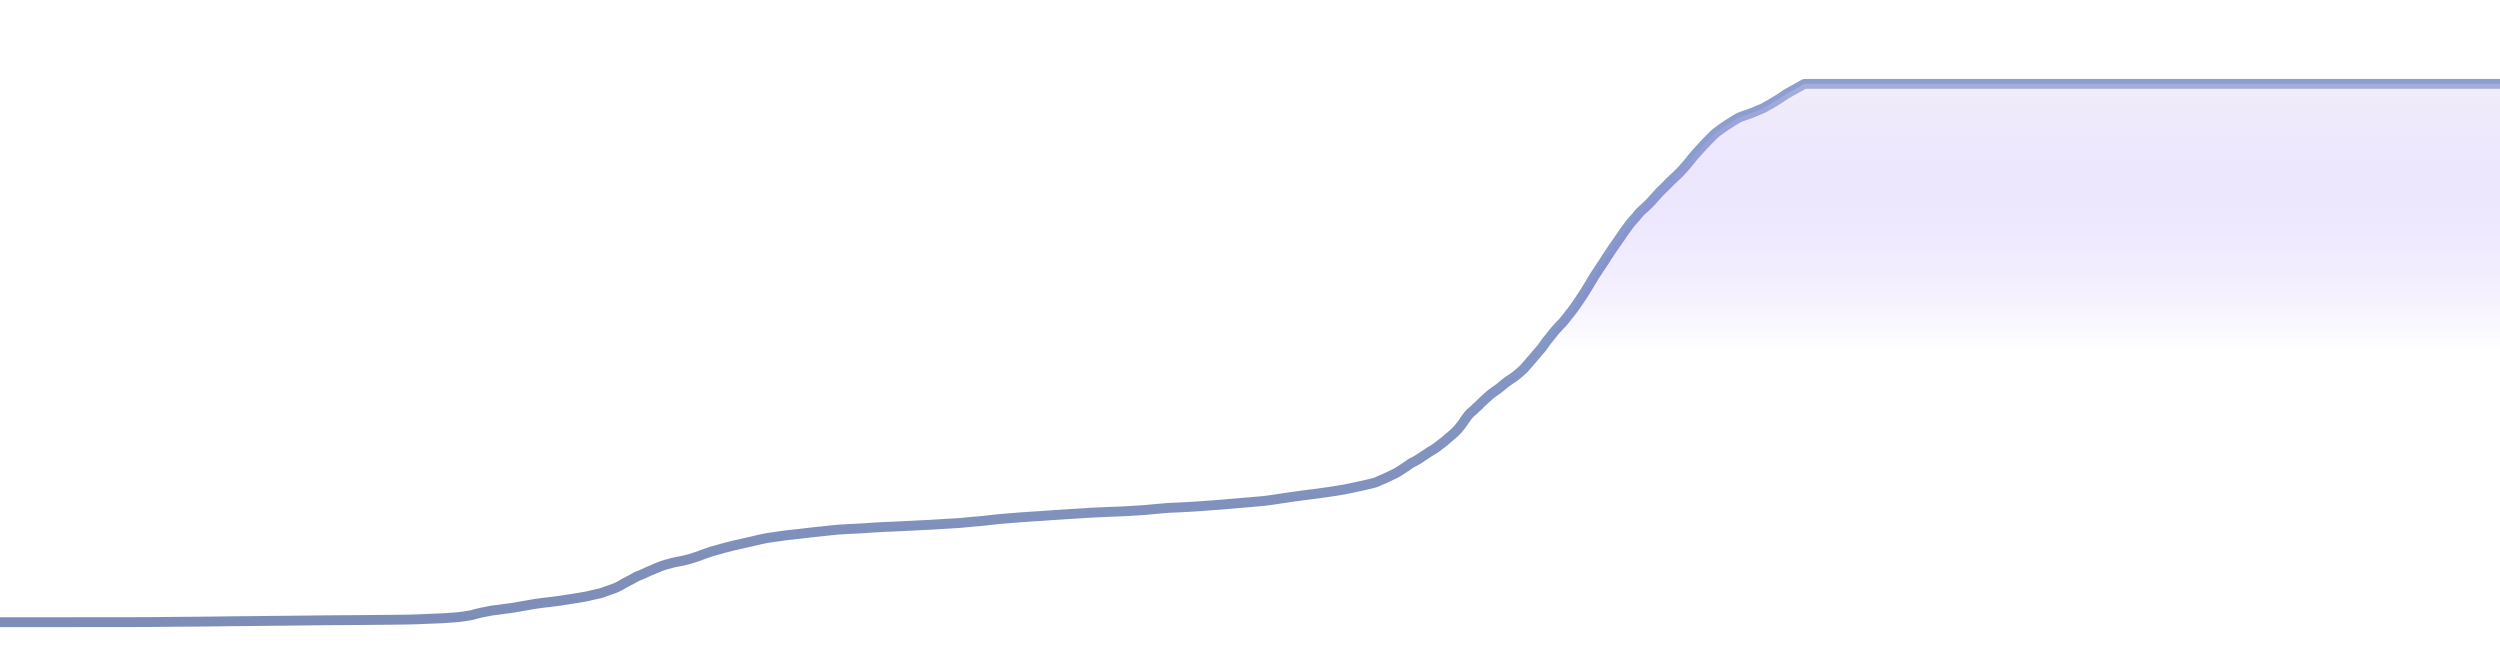 <svg
    width="380"
    height="100"
    viewBox="0 0 380 90"
    fill="none"
    xmlns="http://www.w3.org/2000/svg"
>
            <rect opacity="0.05" width="380" height="100" rx="8" fill="url(#fill_bg_LfBjQIPa)"/>
    
    
    <path
        d="M 0,89.57 L 0.11 89.57 0.21 89.57 0.32 89.57 0.42 89.57 0.53 89.57 0.63 89.57 0.74 89.57 0.84 89.57 0.95 89.57 1.05 89.57 1.16 89.57 1.26 89.57 1.37 89.57 1.47 89.57 1.58 89.57 1.69 89.57 1.79 89.57 1.9 89.57 2 89.57 2.11 89.57 2.21 89.57 2.32 89.57 2.42 89.57 2.53 89.57 2.63 89.57 2.74 89.57 2.84 89.57 2.95 89.57 3.06 89.57 3.16 89.57 3.27 89.57 3.37 89.57 3.48 89.57 3.58 89.57 3.69 89.57 3.79 89.57 3.9 89.57 4 89.57 4.11 89.57 4.21 89.57 4.32 89.57 4.42 89.57 4.53 89.57 4.64 89.57 4.74 89.57 4.85 89.57 4.95 89.57 5.06 89.57 5.16 89.57 5.27 89.57 5.37 89.57 5.48 89.57 5.58 89.57 5.69 89.57 5.79 89.57 5.9 89.57 6 89.57 6.11 89.57 6.22 89.57 6.32 89.57 6.43 89.57 6.53 89.57 6.64 89.57 6.74 89.57 6.85 89.57 6.95 89.57 7.06 89.57 7.16 89.57 7.27 89.57 7.37 89.57 7.48 89.57 7.59 89.57 7.69 89.57 7.8 89.57 7.9 89.57 8.01 89.57 8.11 89.57 8.22 89.57 8.32 89.57 8.43 89.57 8.53 89.57 8.64 89.57 8.74 89.57 8.85 89.57 8.95 89.57 9.06 89.57 9.17 89.57 9.27 89.57 9.38 89.57 9.48 89.57 9.59 89.57 9.69 89.57 9.8 89.57 9.9 89.57 10.01 89.57 10.11 89.57 10.22 89.57 10.32 89.57 10.43 89.57 10.54 89.57 10.64 89.57 10.75 89.57 10.85 89.57 10.96 89.57 11.06 89.57 11.17 89.57 11.27 89.56 11.38 89.56 11.48 89.56 11.59 89.56 11.69 89.56 11.8 89.56 11.9 89.56 12.01 89.56 12.12 89.56 12.22 89.56 12.33 89.56 12.43 89.56 12.54 89.56 12.64 89.56 12.75 89.56 12.85 89.56 12.96 89.56 13.06 89.56 13.17 89.56 13.27 89.56 13.38 89.56 13.48 89.56 13.59 89.56 13.7 89.56 13.8 89.56 13.91 89.56 14.01 89.56 14.12 89.56 14.22 89.56 14.33 89.56 14.43 89.56 14.54 89.56 14.64 89.56 14.75 89.56 14.85 89.56 14.96 89.56 15.07 89.56 15.17 89.56 15.28 89.56 15.38 89.56 15.49 89.56 15.59 89.56 15.7 89.56 15.8 89.56 15.91 89.56 16.01 89.56 16.12 89.56 16.22 89.56 16.33 89.56 16.43 89.56 16.54 89.56 16.65 89.56 16.75 89.56 16.86 89.56 16.96 89.56 17.07 89.56 17.17 89.56 17.28 89.56 17.38 89.56 17.49 89.56 17.59 89.56 17.7 89.56 17.8 89.56 17.91 89.56 18.01 89.56 18.12 89.56 18.23 89.56 18.33 89.56 18.44 89.56 18.54 89.56 18.65 89.56 18.75 89.56 18.86 89.56 18.96 89.56 19.07 89.56 19.17 89.56 19.28 89.56 19.38 89.56 19.49 89.56 19.6 89.56 19.7 89.56 19.81 89.56 19.91 89.56 20.02 89.56 20.12 89.56 20.23 89.56 20.33 89.56 20.44 89.56 20.54 89.56 20.65 89.56 20.75 89.56 20.86 89.56 20.96 89.55 21.07 89.55 21.18 89.55 21.28 89.55 21.39 89.55 21.49 89.55 21.6 89.55 21.7 89.55 21.81 89.55 21.91 89.55 22.02 89.55 22.12 89.55 22.23 89.55 22.33 89.55 22.44 89.55 22.55 89.55 22.65 89.55 22.76 89.55 22.86 89.55 22.97 89.55 23.07 89.55 23.18 89.55 23.28 89.54 23.39 89.54 23.49 89.54 23.6 89.54 23.7 89.54 23.81 89.54 23.91 89.54 24.02 89.54 24.13 89.54 24.23 89.54 24.34 89.53 24.44 89.53 24.55 89.53 24.65 89.53 24.76 89.53 24.86 89.53 24.97 89.53 25.07 89.53 25.18 89.53 25.28 89.53 25.39 89.52 25.49 89.52 25.6 89.52 25.71 89.52 25.81 89.52 25.92 89.52 26.02 89.52 26.13 89.52 26.23 89.52 26.34 89.52 26.44 89.51 26.55 89.51 26.65 89.51 26.76 89.51 26.86 89.51 26.97 89.51 27.08 89.51 27.18 89.51 27.29 89.51 27.39 89.51 27.5 89.51 27.6 89.51 27.71 89.51 27.81 89.5 27.92 89.5 28.02 89.5 28.13 89.5 28.23 89.5 28.34 89.5 28.44 89.5 28.55 89.5 28.66 89.5 28.76 89.5 28.87 89.5 28.97 89.5 29.08 89.5 29.18 89.49 29.29 89.49 29.39 89.49 29.5 89.49 29.6 89.49 29.71 89.49 29.81 89.49 29.92 89.49 30.02 89.49 30.13 89.49 30.24 89.49 30.34 89.49 30.45 89.48 30.55 89.48 30.66 89.48 30.76 89.48 30.87 89.48 30.97 89.48 31.08 89.48 31.18 89.48 31.29 89.48 31.39 89.47 31.5 89.47 31.61 89.47 31.71 89.47 31.82 89.47 31.92 89.47 32.03 89.47 32.13 89.47 32.24 89.47 32.34 89.46 32.45 89.46 32.55 89.46 32.66 89.46 32.76 89.46 32.87 89.46 32.97 89.46 33.08 89.46 33.19 89.45 33.29 89.45 33.4 89.45 33.5 89.45 33.61 89.45 33.71 89.45 33.82 89.45 33.92 89.44 34.03 89.44 34.13 89.44 34.24 89.44 34.34 89.44 34.45 89.44 34.56 89.44 34.66 89.44 34.77 89.43 34.87 89.43 34.98 89.43 35.08 89.43 35.19 89.43 35.29 89.43 35.4 89.43 35.5 89.43 35.61 89.42 35.71 89.42 35.82 89.42 35.92 89.42 36.03 89.42 36.14 89.42 36.24 89.42 36.35 89.42 36.45 89.42 36.56 89.42 36.66 89.41 36.77 89.41 36.87 89.41 36.98 89.41 37.08 89.41 37.19 89.41 37.29 89.41 37.4 89.41 37.5 89.41 37.61 89.41 37.72 89.4 37.82 89.4 37.93 89.4 38.03 89.4 38.14 89.4 38.24 89.4 38.35 89.4 38.45 89.4 38.56 89.4 38.66 89.39 38.77 89.39 38.87 89.39 38.98 89.39 39.09 89.39 39.19 89.39 39.3 89.39 39.4 89.39 39.51 89.39 39.61 89.39 39.72 89.38 39.82 89.38 39.93 89.38 40.03 89.38 40.14 89.38 40.24 89.38 40.35 89.38 40.45 89.38 40.56 89.38 40.67 89.37 40.77 89.37 40.88 89.37 40.98 89.37 41.09 89.37 41.19 89.37 41.3 89.37 41.4 89.37 41.51 89.37 41.61 89.37 41.72 89.36 41.82 89.36 41.93 89.36 42.03 89.36 42.14 89.36 42.25 89.36 42.35 89.36 42.46 89.36 42.56 89.36 42.67 89.36 42.77 89.35 42.88 89.35 42.98 89.35 43.09 89.35 43.19 89.35 43.3 89.35 43.4 89.35 43.51 89.35 43.62 89.35 43.72 89.34 43.83 89.34 43.93 89.34 44.04 89.34 44.14 89.34 44.25 89.34 44.35 89.34 44.46 89.34 44.56 89.34 44.67 89.33 44.77 89.33 44.88 89.33 44.98 89.33 45.09 89.33 45.2 89.33 45.3 89.33 45.41 89.33 45.51 89.32 45.62 89.32 45.72 89.32 45.83 89.32 45.93 89.32 46.04 89.32 46.14 89.32 46.25 89.32 46.35 89.32 46.46 89.31 46.57 89.31 46.67 89.31 46.78 89.31 46.88 89.31 46.99 89.31 47.09 89.31 47.2 89.31 47.3 89.31 47.41 89.3 47.51 89.3 47.62 89.3 47.72 89.3 47.83 89.3 47.93 89.3 48.04 89.3 48.15 89.3 48.25 89.3 48.36 89.3 48.46 89.29 48.57 89.29 48.67 89.29 48.78 89.29 48.88 89.29 48.99 89.29 49.09 89.29 49.2 89.29 49.3 89.29 49.41 89.29 49.51 89.28 49.62 89.28 49.73 89.28 49.83 89.28 49.94 89.28 50.04 89.28 50.15 89.28 50.25 89.28 50.36 89.28 50.46 89.28 50.57 89.28 50.67 89.28 50.78 89.27 50.88 89.27 50.99 89.27 51.1 89.27 51.2 89.27 51.31 89.27 51.41 89.27 51.52 89.27 51.62 89.27 51.73 89.27 51.83 89.27 51.94 89.27 52.04 89.26 52.15 89.26 52.25 89.26 52.36 89.26 52.46 89.26 52.57 89.26 52.68 89.26 52.78 89.26 52.89 89.26 52.99 89.26 53.1 89.26 53.2 89.26 53.31 89.26 53.41 89.26 53.52 89.25 53.62 89.25 53.73 89.25 53.83 89.25 53.94 89.25 54.04 89.25 54.15 89.25 54.26 89.25 54.36 89.25 54.47 89.25 54.57 89.25 54.68 89.25 54.78 89.25 54.89 89.25 54.99 89.25 55.1 89.24 55.2 89.24 55.31 89.24 55.41 89.24 55.52 89.24 55.63 89.24 55.73 89.24 55.84 89.24 55.94 89.24 56.05 89.24 56.15 89.24 56.26 89.23 56.36 89.23 56.47 89.23 56.57 89.23 56.68 89.23 56.78 89.23 56.89 89.23 56.99 89.23 57.1 89.23 57.21 89.23 57.31 89.23 57.42 89.22 57.52 89.22 57.63 89.22 57.73 89.22 57.84 89.22 57.94 89.22 58.05 89.22 58.15 89.22 58.26 89.22 58.36 89.22 58.47 89.21 58.57 89.21 58.68 89.21 58.79 89.21 58.89 89.21 59 89.21 59.1 89.21 59.21 89.21 59.31 89.21 59.42 89.21 59.52 89.2 59.63 89.2 59.73 89.2 59.84 89.2 59.94 89.2 60.05 89.2 60.16 89.2 60.26 89.2 60.37 89.2 60.47 89.19 60.58 89.19 60.68 89.19 60.79 89.19 60.89 89.19 61 89.19 61.1 89.19 61.21 89.19 61.31 89.18 61.42 89.18 61.52 89.18 61.63 89.18 61.74 89.18 61.84 89.17 61.95 89.17 62.05 89.17 62.16 89.17 62.26 89.17 62.37 89.17 62.47 89.16 62.58 89.16 62.68 89.16 62.79 89.15 62.89 89.15 63 89.15 63.11 89.14 63.21 89.14 63.32 89.14 63.42 89.13 63.53 89.13 63.63 89.12 63.74 89.12 63.84 89.11 63.95 89.11 64.05 89.11 64.16 89.1 64.26 89.1 64.37 89.09 64.47 89.09 64.58 89.08 64.69 89.08 64.79 89.08 64.9 89.07 65 89.07 65.11 89.06 65.21 89.06 65.32 89.06 65.42 89.05 65.53 89.05 65.63 89.04 65.74 89.04 65.84 89.04 65.95 89.03 66.05 89.03 66.16 89.02 66.27 89.02 66.37 89.01 66.48 89.01 66.58 89.01 66.69 89 66.79 89 66.9 88.99 67 88.99 67.11 88.98 67.21 88.98 67.32 88.97 67.42 88.96 67.53 88.96 67.64 88.95 67.74 88.94 67.85 88.94 67.95 88.93 68.06 88.92 68.16 88.91 68.27 88.9 68.37 88.9 68.48 88.89 68.58 88.88 68.69 88.87 68.79 88.87 68.9 88.86 69 88.85 69.11 88.85 69.22 88.84 69.32 88.83 69.43 88.82 69.53 88.81 69.64 88.8 69.74 88.79 69.85 88.78 69.95 88.76 70.06 88.75 70.16 88.74 70.27 88.72 70.37 88.71 70.48 88.7 70.58 88.68 70.69 88.66 70.8 88.65 70.9 88.63 71.01 88.61 71.11 88.6 71.22 88.58 71.32 88.56 71.43 88.54 71.53 88.52 71.64 88.5 71.74 88.48 71.85 88.45 71.95 88.43 72.06 88.4 72.17 88.37 72.27 88.34 72.38 88.31 72.48 88.29 72.59 88.26 72.69 88.23 72.8 88.2 72.9 88.18 73.01 88.15 73.11 88.13 73.22 88.11 73.32 88.08 73.43 88.06 73.53 88.05 73.64 88.03 73.75 88 73.85 87.98 73.96 87.96 74.06 87.94 74.17 87.92 74.27 87.9 74.38 87.88 74.48 87.86 74.59 87.84 74.69 87.82 74.8 87.8 74.9 87.79 75.01 87.77 75.12 87.76 75.22 87.75 75.33 87.73 75.43 87.72 75.54 87.71 75.64 87.7 75.75 87.68 75.85 87.67 75.96 87.65 76.06 87.64 76.17 87.62 76.27 87.61 76.38 87.59 76.48 87.58 76.59 87.56 76.7 87.55 76.8 87.53 76.91 87.52 77.01 87.51 77.12 87.49 77.22 87.48 77.33 87.47 77.43 87.46 77.54 87.44 77.64 87.43 77.75 87.41 77.85 87.4 77.96 87.38 78.06 87.36 78.17 87.35 78.28 87.33 78.38 87.31 78.49 87.29 78.59 87.27 78.7 87.25 78.8 87.23 78.91 87.22 79.01 87.2 79.12 87.18 79.22 87.16 79.33 87.14 79.43 87.12 79.54 87.1 79.65 87.08 79.75 87.07 79.86 87.05 79.96 87.03 80.07 87.01 80.17 87 80.28 86.98 80.38 86.96 80.49 86.94 80.59 86.92 80.7 86.9 80.8 86.88 80.91 86.86 81.01 86.85 81.12 86.83 81.23 86.81 81.33 86.8 81.44 86.78 81.54 86.76 81.65 86.75 81.75 86.73 81.86 86.72 81.96 86.71 82.07 86.69 82.17 86.68 82.28 86.66 82.38 86.65 82.49 86.63 82.59 86.62 82.7 86.61 82.81 86.59 82.91 86.58 83.02 86.57 83.12 86.56 83.23 86.55 83.33 86.53 83.44 86.52 83.54 86.51 83.65 86.49 83.75 86.48 83.86 86.47 83.96 86.46 84.07 86.44 84.18 86.43 84.28 86.42 84.39 86.4 84.49 86.39 84.6 86.38 84.7 86.37 84.81 86.35 84.91 86.34 85.02 86.32 85.12 86.31 85.23 86.29 85.33 86.28 85.44 86.26 85.54 86.24 85.65 86.22 85.76 86.21 85.86 86.19 85.97 86.17 86.07 86.16 86.18 86.14 86.28 86.13 86.39 86.11 86.49 86.09 86.6 86.08 86.7 86.06 86.81 86.04 86.91 86.03 87.02 86.01 87.13 85.99 87.23 85.98 87.34 85.96 87.44 85.94 87.55 85.93 87.65 85.91 87.76 85.9 87.86 85.88 87.97 85.86 88.07 85.84 88.18 85.83 88.28 85.81 88.39 85.79 88.49 85.77 88.6 85.75 88.71 85.74 88.81 85.72 88.92 85.7 89.02 85.68 89.13 85.66 89.23 85.64 89.34 85.61 89.44 85.59 89.55 85.56 89.65 85.54 89.76 85.51 89.86 85.48 89.97 85.46 90.07 85.44 90.18 85.41 90.29 85.39 90.39 85.37 90.5 85.34 90.6 85.32 90.71 85.3 90.81 85.28 90.92 85.25 91.02 85.23 91.13 85.21 91.23 85.18 91.34 85.15 91.44 85.12 91.55 85.08 91.66 85.05 91.76 85.01 91.87 84.97 91.97 84.93 92.08 84.89 92.18 84.85 92.29 84.82 92.39 84.78 92.5 84.75 92.6 84.71 92.71 84.67 92.81 84.63 92.92 84.59 93.02 84.56 93.13 84.52 93.24 84.48 93.34 84.44 93.45 84.4 93.55 84.36 93.66 84.32 93.76 84.27 93.87 84.22 93.97 84.17 94.08 84.12 94.18 84.06 94.29 84 94.39 83.94 94.5 83.89 94.6 83.82 94.71 83.75 94.82 83.69 94.92 83.63 95.03 83.57 95.13 83.52 95.24 83.47 95.34 83.42 95.45 83.36 95.55 83.3 95.66 83.25 95.76 83.2 95.87 83.14 95.97 83.09 96.08 83.03 96.19 82.97 96.29 82.91 96.4 82.84 96.5 82.79 96.61 82.73 96.71 82.67 96.82 82.62 96.92 82.57 97.03 82.53 97.13 82.49 97.24 82.45 97.34 82.41 97.45 82.37 97.55 82.32 97.66 82.27 97.77 82.23 97.87 82.18 97.98 82.14 98.08 82.09 98.19 82.04 98.29 81.99 98.4 81.94 98.5 81.89 98.61 81.84 98.71 81.79 98.82 81.75 98.92 81.71 99.03 81.66 99.14 81.62 99.24 81.58 99.35 81.53 99.45 81.48 99.56 81.44 99.66 81.39 99.77 81.35 99.87 81.3 99.98 81.26 100.08 81.21 100.19 81.17 100.29 81.13 100.4 81.09 100.5 81.06 100.61 81.02 100.72 80.98 100.82 80.95 100.93 80.91 101.03 80.88 101.14 80.84 101.24 80.81 101.35 80.78 101.45 80.76 101.56 80.73 101.66 80.7 101.77 80.67 101.87 80.64 101.98 80.61 102.08 80.58 102.19 80.55 102.3 80.53 102.4 80.5 102.51 80.48 102.61 80.46 102.72 80.44 102.82 80.42 102.93 80.4 103.03 80.38 103.14 80.35 103.24 80.33 103.35 80.31 103.45 80.29 103.56 80.27 103.67 80.25 103.77 80.23 103.88 80.21 103.98 80.18 104.09 80.16 104.19 80.13 104.3 80.1 104.4 80.08 104.51 80.05 104.61 80.02 104.72 80 104.82 79.97 104.93 79.93 105.03 79.9 105.14 79.87 105.25 79.84 105.35 79.8 105.46 79.77 105.56 79.73 105.67 79.7 105.77 79.66 105.88 79.63 105.98 79.6 106.09 79.56 106.19 79.53 106.3 79.49 106.4 79.45 106.51 79.4 106.61 79.36 106.72 79.32 106.83 79.29 106.93 79.25 107.04 79.21 107.14 79.17 107.25 79.14 107.35 79.1 107.46 79.06 107.56 79.03 107.67 78.99 107.77 78.96 107.88 78.92 107.98 78.89 108.09 78.85 108.2 78.82 108.3 78.78 108.41 78.76 108.51 78.73 108.62 78.7 108.72 78.67 108.83 78.64 108.93 78.61 109.04 78.58 109.14 78.55 109.25 78.52 109.35 78.5 109.46 78.47 109.56 78.43 109.67 78.4 109.78 78.37 109.88 78.34 109.99 78.31 110.09 78.28 110.2 78.25 110.3 78.23 110.41 78.2 110.51 78.17 110.62 78.15 110.72 78.12 110.83 78.1 110.93 78.07 111.04 78.04 111.14 78.02 111.25 77.99 111.36 77.96 111.46 77.93 111.57 77.91 111.67 77.88 111.78 77.86 111.88 77.84 111.99 77.81 112.09 77.79 112.2 77.77 112.3 77.75 112.41 77.72 112.51 77.7 112.62 77.67 112.73 77.65 112.83 77.63 112.94 77.6 113.04 77.58 113.15 77.55 113.25 77.53 113.36 77.5 113.46 77.48 113.57 77.45 113.67 77.43 113.78 77.41 113.88 77.38 113.99 77.36 114.09 77.34 114.2 77.31 114.31 77.29 114.41 77.26 114.52 77.24 114.62 77.21 114.73 77.19 114.83 77.16 114.94 77.14 115.04 77.11 115.15 77.09 115.25 77.06 115.36 77.04 115.46 77.01 115.57 76.99 115.68 76.97 115.78 76.95 115.89 76.92 115.99 76.9 116.1 76.88 116.2 76.86 116.31 76.84 116.41 76.82 116.52 76.8 116.62 76.78 116.73 76.76 116.83 76.74 116.94 76.73 117.04 76.71 117.15 76.7 117.26 76.68 117.36 76.67 117.47 76.65 117.57 76.64 117.68 76.62 117.78 76.61 117.89 76.59 117.99 76.58 118.1 76.56 118.2 76.55 118.31 76.53 118.41 76.52 118.52 76.5 118.62 76.49 118.73 76.47 118.84 76.46 118.94 76.44 119.05 76.43 119.15 76.41 119.26 76.39 119.36 76.38 119.47 76.37 119.57 76.35 119.68 76.34 119.78 76.33 119.89 76.32 119.99 76.31 120.1 76.3 120.21 76.29 120.31 76.28 120.42 76.27 120.52 76.26 120.63 76.24 120.73 76.23 120.84 76.22 120.94 76.21 121.05 76.2 121.15 76.19 121.26 76.17 121.36 76.16 121.47 76.15 121.57 76.14 121.68 76.12 121.79 76.11 121.89 76.1 122 76.09 122.1 76.07 122.21 76.06 122.31 76.05 122.42 76.04 122.52 76.02 122.63 76.01 122.73 76 122.84 75.99 122.94 75.97 123.05 75.96 123.15 75.95 123.26 75.94 123.37 75.93 123.47 75.92 123.58 75.91 123.68 75.89 123.79 75.88 123.89 75.87 124 75.86 124.1 75.85 124.21 75.84 124.31 75.83 124.42 75.81 124.52 75.8 124.63 75.79 124.74 75.78 124.84 75.77 124.95 75.76 125.05 75.75 125.16 75.74 125.26 75.73 125.37 75.71 125.47 75.7 125.58 75.69 125.68 75.68 125.79 75.67 125.89 75.66 126 75.65 126.1 75.63 126.21 75.62 126.32 75.61 126.42 75.6 126.53 75.59 126.63 75.58 126.74 75.57 126.84 75.56 126.95 75.55 127.05 75.54 127.16 75.53 127.26 75.52 127.37 75.51 127.47 75.5 127.58 75.49 127.69 75.49 127.79 75.48 127.9 75.47 128 75.47 128.11 75.46 128.21 75.45 128.32 75.45 128.42 75.44 128.53 75.44 128.63 75.43 128.74 75.42 128.84 75.42 128.95 75.41 129.05 75.41 129.16 75.4 129.27 75.4 129.37 75.39 129.48 75.39 129.58 75.38 129.69 75.38 129.79 75.37 129.9 75.37 130 75.36 130.11 75.36 130.21 75.35 130.32 75.35 130.42 75.34 130.53 75.34 130.63 75.33 130.74 75.33 130.85 75.32 130.95 75.31 131.06 75.31 131.16 75.3 131.27 75.29 131.37 75.29 131.48 75.28 131.58 75.27 131.69 75.26 131.79 75.26 131.9 75.25 132 75.24 132.11 75.24 132.22 75.23 132.32 75.22 132.43 75.21 132.53 75.21 132.64 75.2 132.74 75.19 132.85 75.18 132.95 75.18 133.06 75.17 133.16 75.17 133.27 75.16 133.37 75.15 133.48 75.15 133.58 75.14 133.69 75.14 133.8 75.13 133.9 75.12 134.01 75.12 134.11 75.11 134.22 75.11 134.32 75.1 134.43 75.1 134.53 75.09 134.64 75.09 134.74 75.08 134.85 75.08 134.95 75.07 135.06 75.07 135.16 75.07 135.27 75.06 135.38 75.06 135.48 75.05 135.59 75.05 135.69 75.04 135.8 75.04 135.9 75.03 136.01 75.03 136.11 75.02 136.22 75.02 136.32 75.01 136.43 75.01 136.53 75 136.64 75 136.75 75 136.85 74.99 136.96 74.98 137.06 74.98 137.17 74.97 137.27 74.97 137.38 74.96 137.48 74.96 137.59 74.95 137.69 74.95 137.8 74.94 137.9 74.94 138.01 74.93 138.11 74.93 138.22 74.92 138.33 74.92 138.43 74.91 138.54 74.91 138.64 74.9 138.75 74.9 138.85 74.89 138.96 74.89 139.06 74.88 139.17 74.88 139.27 74.87 139.38 74.86 139.48 74.86 139.59 74.85 139.7 74.85 139.8 74.84 139.91 74.84 140.01 74.83 140.12 74.83 140.22 74.82 140.33 74.82 140.43 74.81 140.54 74.81 140.64 74.8 140.75 74.8 140.85 74.79 140.96 74.79 141.06 74.78 141.17 74.78 141.28 74.77 141.38 74.77 141.49 74.76 141.59 74.75 141.7 74.75 141.8 74.74 141.91 74.73 142.01 74.73 142.12 74.72 142.22 74.71 142.33 74.71 142.43 74.7 142.54 74.69 142.64 74.69 142.75 74.68 142.86 74.68 142.96 74.67 143.07 74.66 143.17 74.66 143.28 74.65 143.38 74.64 143.49 74.64 143.59 74.63 143.7 74.62 143.8 74.62 143.91 74.61 144.01 74.61 144.12 74.6 144.23 74.59 144.33 74.59 144.44 74.58 144.54 74.58 144.65 74.57 144.75 74.56 144.86 74.56 144.96 74.55 145.07 74.54 145.17 74.54 145.28 74.53 145.38 74.52 145.49 74.52 145.59 74.51 145.7 74.5 145.81 74.5 145.91 74.49 146.02 74.48 146.12 74.47 146.23 74.46 146.33 74.45 146.44 74.44 146.54 74.43 146.65 74.42 146.75 74.41 146.86 74.4 146.96 74.39 147.07 74.38 147.17 74.37 147.28 74.36 147.39 74.35 147.49 74.34 147.6 74.33 147.7 74.32 147.81 74.31 147.91 74.3 148.02 74.29 148.12 74.28 148.23 74.27 148.33 74.26 148.44 74.26 148.54 74.25 148.65 74.24 148.76 74.23 148.86 74.22 148.97 74.21 149.07 74.2 149.18 74.19 149.28 74.18 149.39 74.17 149.49 74.16 149.6 74.15 149.7 74.14 149.81 74.13 149.91 74.12 150.02 74.1 150.12 74.09 150.23 74.08 150.34 74.07 150.44 74.06 150.55 74.04 150.65 74.03 150.76 74.02 150.86 74.01 150.97 74 151.07 73.99 151.18 73.98 151.28 73.96 151.39 73.95 151.49 73.94 151.6 73.93 151.71 73.92 151.81 73.91 151.92 73.9 152.02 73.89 152.13 73.88 152.23 73.87 152.34 73.86 152.44 73.85 152.55 73.84 152.65 73.83 152.76 73.82 152.86 73.82 152.97 73.81 153.07 73.8 153.18 73.79 153.29 73.78 153.39 73.77 153.5 73.76 153.6 73.76 153.71 73.75 153.81 73.74 153.92 73.73 154.02 73.72 154.13 73.72 154.23 73.71 154.34 73.7 154.44 73.69 154.55 73.68 154.65 73.67 154.76 73.66 154.87 73.66 154.97 73.65 155.08 73.64 155.18 73.63 155.29 73.62 155.39 73.62 155.5 73.61 155.6 73.6 155.71 73.59 155.81 73.59 155.92 73.58 156.02 73.57 156.13 73.56 156.24 73.56 156.34 73.55 156.45 73.54 156.55 73.53 156.66 73.53 156.76 73.52 156.87 73.51 156.97 73.51 157.08 73.5 157.18 73.49 157.29 73.49 157.39 73.48 157.5 73.47 157.6 73.47 157.71 73.46 157.82 73.45 157.92 73.45 158.03 73.44 158.13 73.43 158.24 73.43 158.34 73.42 158.45 73.41 158.55 73.41 158.66 73.4 158.76 73.39 158.87 73.38 158.97 73.38 159.08 73.37 159.18 73.36 159.29 73.35 159.4 73.35 159.5 73.34 159.61 73.33 159.71 73.32 159.82 73.31 159.92 73.31 160.03 73.3 160.13 73.29 160.24 73.29 160.34 73.28 160.45 73.27 160.55 73.27 160.66 73.26 160.77 73.25 160.87 73.25 160.98 73.24 161.08 73.23 161.19 73.23 161.29 73.22 161.4 73.21 161.5 73.21 161.61 73.2 161.71 73.19 161.82 73.19 161.92 73.18 162.03 73.17 162.13 73.17 162.24 73.16 162.35 73.15 162.45 73.15 162.56 73.14 162.66 73.13 162.77 73.13 162.87 73.12 162.98 73.11 163.08 73.11 163.19 73.1 163.29 73.09 163.4 73.09 163.5 73.08 163.61 73.07 163.71 73.07 163.82 73.06 163.93 73.05 164.03 73.05 164.14 73.04 164.24 73.03 164.35 73.03 164.45 73.02 164.56 73.01 164.66 73.01 164.77 73 164.87 72.99 164.98 72.99 165.08 72.98 165.19 72.97 165.3 72.97 165.4 72.96 165.51 72.95 165.61 72.95 165.72 72.94 165.82 72.93 165.93 72.93 166.03 72.92 166.14 72.92 166.24 72.91 166.35 72.91 166.45 72.9 166.56 72.9 166.66 72.89 166.77 72.89 166.88 72.88 166.98 72.88 167.09 72.87 167.19 72.87 167.3 72.86 167.4 72.86 167.51 72.85 167.61 72.85 167.72 72.84 167.82 72.84 167.93 72.83 168.03 72.83 168.14 72.82 168.25 72.82 168.35 72.81 168.46 72.81 168.56 72.8 168.67 72.8 168.77 72.8 168.88 72.79 168.98 72.79 169.09 72.78 169.19 72.78 169.3 72.78 169.4 72.77 169.51 72.77 169.61 72.76 169.72 72.76 169.83 72.76 169.93 72.75 170.04 72.75 170.14 72.75 170.25 72.74 170.35 72.74 170.46 72.73 170.56 72.73 170.67 72.72 170.77 72.72 170.88 72.71 170.98 72.71 171.09 72.7 171.19 72.69 171.3 72.69 171.41 72.68 171.51 72.68 171.62 72.67 171.72 72.67 171.83 72.66 171.93 72.65 172.04 72.65 172.14 72.64 172.25 72.63 172.35 72.63 172.46 72.62 172.56 72.61 172.67 72.61 172.78 72.6 172.88 72.59 172.99 72.59 173.09 72.58 173.2 72.57 173.3 72.57 173.41 72.56 173.51 72.55 173.62 72.55 173.72 72.54 173.83 72.53 173.93 72.53 174.04 72.52 174.14 72.51 174.25 72.5 174.36 72.49 174.46 72.48 174.57 72.47 174.67 72.47 174.78 72.45 174.88 72.44 174.99 72.43 175.09 72.42 175.2 72.41 175.3 72.4 175.41 72.39 175.51 72.38 175.62 72.37 175.72 72.36 175.83 72.35 175.94 72.34 176.04 72.33 176.15 72.32 176.25 72.31 176.36 72.3 176.46 72.3 176.57 72.29 176.67 72.28 176.78 72.27 176.88 72.26 176.99 72.25 177.09 72.24 177.2 72.23 177.31 72.22 177.41 72.22 177.52 72.21 177.62 72.2 177.73 72.19 177.83 72.19 177.94 72.18 178.04 72.18 178.15 72.17 178.25 72.17 178.36 72.17 178.46 72.16 178.57 72.16 178.67 72.15 178.78 72.15 178.89 72.14 178.99 72.14 179.1 72.13 179.2 72.13 179.31 72.12 179.41 72.12 179.52 72.11 179.62 72.11 179.73 72.1 179.83 72.1 179.94 72.09 180.04 72.08 180.15 72.08 180.26 72.07 180.36 72.07 180.47 72.06 180.57 72.06 180.68 72.05 180.78 72.04 180.89 72.04 180.99 72.03 181.1 72.02 181.2 72.02 181.31 72.01 181.41 72.01 181.52 72 181.62 71.99 181.73 71.99 181.84 71.98 181.94 71.97 182.05 71.97 182.15 71.96 182.26 71.95 182.36 71.94 182.47 71.94 182.57 71.93 182.68 71.92 182.78 71.91 182.89 71.91 182.99 71.9 183.1 71.89 183.2 71.88 183.31 71.87 183.42 71.87 183.52 71.86 183.63 71.85 183.73 71.84 183.84 71.83 183.94 71.83 184.05 71.82 184.15 71.81 184.26 71.8 184.36 71.8 184.47 71.79 184.57 71.78 184.68 71.77 184.79 71.77 184.89 71.76 185 71.75 185.1 71.74 185.21 71.73 185.31 71.73 185.42 71.72 185.52 71.71 185.63 71.7 185.73 71.69 185.84 71.69 185.94 71.68 186.05 71.67 186.15 71.66 186.26 71.65 186.37 71.64 186.47 71.63 186.58 71.62 186.68 71.61 186.79 71.61 186.89 71.6 187 71.59 187.1 71.58 187.21 71.57 187.31 71.56 187.42 71.55 187.52 71.54 187.63 71.53 187.73 71.52 187.84 71.51 187.95 71.5 188.05 71.5 188.16 71.49 188.26 71.48 188.37 71.47 188.47 71.46 188.58 71.45 188.68 71.44 188.79 71.43 188.89 71.42 189 71.41 189.1 71.41 189.21 71.4 189.32 71.39 189.42 71.38 189.53 71.37 189.63 71.36 189.74 71.35 189.84 71.35 189.95 71.34 190.05 71.33 190.16 71.32 190.26 71.31 190.37 71.3 190.47 71.29 190.58 71.28 190.68 71.27 190.79 71.26 190.9 71.25 191 71.24 191.11 71.23 191.21 71.23 191.32 71.22 191.42 71.21 191.53 71.2 191.63 71.19 191.74 71.18 191.84 71.17 191.95 71.16 192.05 71.15 192.16 71.13 192.27 71.12 192.37 71.11 192.48 71.1 192.58 71.08 192.69 71.07 192.79 71.06 192.9 71.04 193 71.03 193.11 71.01 193.21 71 193.32 70.98 193.42 70.97 193.53 70.95 193.63 70.94 193.74 70.92 193.85 70.91 193.95 70.89 194.06 70.88 194.16 70.86 194.27 70.84 194.37 70.83 194.48 70.81 194.58 70.79 194.69 70.78 194.79 70.76 194.9 70.75 195 70.73 195.11 70.71 195.21 70.7 195.32 70.68 195.43 70.67 195.53 70.65 195.64 70.64 195.74 70.62 195.85 70.61 195.95 70.59 196.06 70.57 196.16 70.55 196.27 70.54 196.37 70.53 196.48 70.51 196.58 70.5 196.69 70.48 196.8 70.47 196.9 70.46 197.01 70.44 197.11 70.43 197.22 70.41 197.32 70.4 197.43 70.39 197.53 70.37 197.64 70.36 197.74 70.34 197.85 70.33 197.95 70.31 198.06 70.3 198.16 70.28 198.27 70.27 198.38 70.26 198.48 70.25 198.59 70.23 198.69 70.22 198.8 70.21 198.9 70.19 199.01 70.18 199.11 70.16 199.22 70.15 199.32 70.14 199.43 70.12 199.53 70.11 199.64 70.1 199.74 70.09 199.85 70.07 199.96 70.06 200.06 70.04 200.17 70.03 200.27 70.02 200.38 70 200.48 69.99 200.59 69.97 200.69 69.96 200.8 69.94 200.9 69.93 201.01 69.91 201.11 69.9 201.22 69.88 201.33 69.87 201.43 69.85 201.54 69.84 201.64 69.82 201.75 69.81 201.85 69.79 201.96 69.78 202.06 69.76 202.17 69.75 202.27 69.73 202.38 69.72 202.48 69.7 202.59 69.69 202.69 69.67 202.8 69.65 202.91 69.64 203.01 69.62 203.12 69.6 203.22 69.59 203.33 69.57 203.43 69.55 203.54 69.53 203.64 69.52 203.75 69.5 203.85 69.48 203.96 69.46 204.06 69.44 204.17 69.43 204.28 69.41 204.38 69.39 204.49 69.37 204.59 69.35 204.7 69.33 204.8 69.3 204.91 69.28 205.01 69.26 205.12 69.24 205.22 69.22 205.33 69.2 205.43 69.17 205.54 69.15 205.64 69.13 205.75 69.1 205.86 69.08 205.96 69.06 206.07 69.04 206.17 69.01 206.28 68.99 206.38 68.97 206.49 68.95 206.59 68.92 206.7 68.9 206.8 68.88 206.91 68.86 207.01 68.84 207.12 68.81 207.22 68.79 207.33 68.76 207.44 68.74 207.54 68.71 207.65 68.69 207.75 68.66 207.86 68.64 207.96 68.62 208.07 68.59 208.17 68.57 208.28 68.54 208.38 68.52 208.49 68.49 208.59 68.46 208.7 68.43 208.81 68.4 208.91 68.38 209.02 68.35 209.12 68.31 209.23 68.27 209.33 68.23 209.44 68.18 209.54 68.13 209.65 68.08 209.75 68.03 209.86 67.99 209.96 67.94 210.07 67.9 210.17 67.86 210.28 67.81 210.39 67.77 210.49 67.72 210.6 67.67 210.7 67.62 210.81 67.57 210.91 67.52 211.02 67.47 211.12 67.43 211.23 67.38 211.33 67.32 211.44 67.27 211.54 67.22 211.65 67.17 211.75 67.12 211.86 67.07 211.97 67.02 212.07 66.96 212.18 66.91 212.28 66.85 212.39 66.79 212.49 66.73 212.6 66.66 212.7 66.6 212.81 66.53 212.91 66.47 213.02 66.4 213.12 66.33 213.23 66.26 213.34 66.19 213.44 66.12 213.55 66.05 213.65 65.98 213.76 65.91 213.86 65.84 213.97 65.77 214.07 65.69 214.18 65.62 214.28 65.54 214.39 65.47 214.49 65.41 214.6 65.35 214.7 65.29 214.81 65.24 214.92 65.18 215.02 65.13 215.13 65.07 215.23 65.01 215.34 64.95 215.44 64.89 215.55 64.83 215.65 64.77 215.76 64.7 215.86 64.63 215.97 64.56 216.07 64.49 216.18 64.42 216.29 64.35 216.39 64.27 216.5 64.2 216.6 64.13 216.71 64.06 216.81 63.99 216.92 63.93 217.02 63.86 217.13 63.79 217.23 63.72 217.34 63.65 217.44 63.59 217.55 63.53 217.65 63.47 217.76 63.4 217.87 63.33 217.97 63.27 218.08 63.2 218.18 63.13 218.29 63.05 218.39 62.98 218.5 62.9 218.6 62.82 218.71 62.74 218.81 62.66 218.92 62.57 219.02 62.5 219.13 62.42 219.23 62.34 219.34 62.25 219.45 62.17 219.55 62.09 219.66 62 219.76 61.91 219.87 61.81 219.97 61.72 220.08 61.63 220.18 61.54 220.29 61.46 220.39 61.37 220.5 61.28 220.6 61.19 220.71 61.1 220.82 61.01 220.92 60.92 221.03 60.82 221.13 60.72 221.24 60.62 221.34 60.51 221.45 60.4 221.55 60.29 221.66 60.18 221.76 60.04 221.87 59.92 221.97 59.78 222.08 59.65 222.18 59.52 222.29 59.37 222.4 59.21 222.5 59.06 222.61 58.9 222.71 58.76 222.82 58.61 222.92 58.46 223.03 58.32 223.13 58.18 223.24 58.05 223.34 57.92 223.45 57.83 223.55 57.72 223.66 57.63 223.76 57.54 223.87 57.46 223.98 57.36 224.08 57.26 224.19 57.15 224.29 57.04 224.4 56.95 224.5 56.86 224.61 56.77 224.71 56.67 224.82 56.57 224.92 56.46 225.03 56.35 225.13 56.25 225.24 56.15 225.35 56.05 225.45 55.95 225.56 55.85 225.66 55.75 225.77 55.66 225.87 55.57 225.98 55.47 226.08 55.38 226.19 55.28 226.29 55.18 226.4 55.09 226.5 55 226.61 54.92 226.71 54.83 226.82 54.75 226.93 54.68 227.03 54.6 227.14 54.53 227.24 54.45 227.35 54.38 227.45 54.31 227.56 54.24 227.66 54.16 227.77 54.08 227.87 53.99 227.98 53.91 228.08 53.83 228.19 53.74 228.29 53.65 228.4 53.57 228.51 53.48 228.61 53.39 228.72 53.31 228.82 53.23 228.93 53.15 229.03 53.07 229.14 52.99 229.24 52.92 229.35 52.84 229.45 52.77 229.56 52.7 229.66 52.63 229.77 52.56 229.88 52.49 229.98 52.42 230.09 52.34 230.19 52.27 230.3 52.19 230.4 52.1 230.51 52.02 230.61 51.94 230.72 51.85 230.82 51.76 230.93 51.68 231.03 51.58 231.14 51.49 231.24 51.39 231.35 51.29 231.46 51.2 231.56 51.1 231.67 50.99 231.77 50.87 231.88 50.75 231.98 50.64 232.09 50.51 232.19 50.39 232.3 50.27 232.4 50.16 232.51 50.03 232.61 49.9 232.72 49.77 232.83 49.65 232.93 49.54 233.04 49.42 233.14 49.3 233.25 49.17 233.35 49.05 233.46 48.92 233.56 48.8 233.67 48.67 233.77 48.55 233.88 48.43 233.98 48.31 234.09 48.18 234.19 48.06 234.3 47.93 234.41 47.8 234.51 47.65 234.62 47.51 234.72 47.36 234.83 47.21 234.93 47.06 235.04 46.91 235.14 46.77 235.25 46.64 235.35 46.51 235.46 46.39 235.56 46.26 235.67 46.13 235.77 46 235.88 45.87 235.99 45.73 236.09 45.59 236.2 45.46 236.3 45.33 236.41 45.2 236.51 45.09 236.62 44.98 236.72 44.87 236.83 44.75 236.93 44.63 237.04 44.52 237.14 44.4 237.25 44.29 237.36 44.19 237.46 44.08 237.57 43.96 237.67 43.84 237.78 43.71 237.88 43.58 237.99 43.45 238.09 43.32 238.2 43.18 238.3 43.05 238.41 42.91 238.51 42.78 238.62 42.65 238.72 42.51 238.83 42.38 238.94 42.25 239.04 42.1 239.15 41.96 239.25 41.81 239.36 41.67 239.46 41.52 239.57 41.38 239.67 41.22 239.78 41.06 239.88 40.91 239.99 40.75 240.09 40.6 240.2 40.44 240.3 40.28 240.41 40.13 240.52 39.97 240.62 39.8 240.73 39.64 240.83 39.48 240.94 39.32 241.04 39.14 241.15 38.97 241.25 38.8 241.36 38.63 241.46 38.45 241.57 38.28 241.67 38.1 241.78 37.92 241.89 37.74 241.99 37.56 242.1 37.39 242.2 37.21 242.31 37.04 242.41 36.87 242.52 36.71 242.62 36.55 242.73 36.4 242.83 36.24 242.94 36.07 243.04 35.91 243.15 35.76 243.25 35.6 243.36 35.44 243.47 35.27 243.57 35.12 243.68 34.96 243.78 34.81 243.89 34.64 243.99 34.47 244.1 34.3 244.2 34.13 244.31 33.97 244.41 33.82 244.52 33.67 244.62 33.5 244.73 33.34 244.84 33.18 244.94 33.02 245.05 32.87 245.15 32.71 245.26 32.55 245.36 32.41 245.47 32.26 245.57 32.11 245.68 31.96 245.78 31.81 245.89 31.66 245.99 31.5 246.1 31.35 246.2 31.2 246.31 31.05 246.42 30.89 246.52 30.73 246.63 30.58 246.73 30.42 246.84 30.27 246.94 30.12 247.05 29.98 247.15 29.84 247.26 29.7 247.36 29.55 247.47 29.4 247.57 29.26 247.68 29.11 247.78 28.98 247.89 28.85 248 28.73 248.1 28.61 248.21 28.49 248.31 28.37 248.42 28.26 248.52 28.14 248.63 28.02 248.73 27.89 248.84 27.76 248.94 27.63 249.05 27.51 249.15 27.39 249.26 27.27 249.37 27.15 249.47 27.05 249.58 26.96 249.68 26.86 249.79 26.77 249.89 26.68 250 26.58 250.1 26.49 250.21 26.39 250.31 26.29 250.42 26.19 250.52 26.09 250.63 25.98 250.73 25.88 250.84 25.77 250.95 25.66 251.05 25.54 251.16 25.42 251.26 25.3 251.37 25.18 251.47 25.06 251.58 24.94 251.68 24.83 251.79 24.72 251.89 24.61 252 24.49 252.1 24.37 252.21 24.25 252.31 24.14 252.42 24.04 252.53 23.93 252.63 23.83 252.74 23.73 252.84 23.63 252.95 23.53 253.05 23.43 253.16 23.32 253.26 23.22 253.37 23.12 253.47 23 253.58 22.89 253.68 22.78 253.79 22.67 253.9 22.57 254 22.47 254.11 22.37 254.21 22.27 254.32 22.17 254.42 22.07 254.53 21.97 254.63 21.87 254.74 21.78 254.84 21.68 254.95 21.58 255.05 21.48 255.16 21.38 255.26 21.27 255.37 21.16 255.48 21.04 255.58 20.93 255.69 20.82 255.79 20.71 255.9 20.59 256 20.47 256.11 20.36 256.21 20.24 256.32 20.11 256.42 19.98 256.53 19.85 256.63 19.72 256.74 19.6 256.85 19.47 256.95 19.34 257.06 19.2 257.16 19.07 257.27 18.94 257.37 18.82 257.48 18.7 257.58 18.58 257.69 18.45 257.79 18.33 257.9 18.22 258 18.1 258.11 17.98 258.21 17.87 258.32 17.75 258.43 17.63 258.53 17.52 258.64 17.41 258.74 17.29 258.85 17.17 258.95 17.06 259.06 16.95 259.16 16.84 259.27 16.73 259.37 16.61 259.48 16.51 259.58 16.4 259.69 16.29 259.79 16.18 259.9 16.08 260.01 15.97 260.11 15.86 260.22 15.76 260.32 15.65 260.43 15.54 260.53 15.44 260.64 15.35 260.74 15.25 260.85 15.17 260.95 15.08 261.06 15 261.16 14.93 261.27 14.86 261.38 14.78 261.48 14.7 261.59 14.62 261.69 14.55 261.8 14.48 261.9 14.4 262.01 14.33 262.11 14.26 262.22 14.18 262.32 14.11 262.43 14.04 262.53 13.97 262.64 13.9 262.74 13.84 262.85 13.77 262.96 13.71 263.06 13.64 263.17 13.57 263.27 13.5 263.38 13.43 263.48 13.37 263.59 13.31 263.69 13.24 263.8 13.18 263.9 13.12 264.01 13.05 264.11 12.99 264.22 12.93 264.32 12.88 264.43 12.83 264.54 12.79 264.64 12.75 264.75 12.7 264.85 12.67 264.96 12.63 265.06 12.6 265.17 12.56 265.27 12.52 265.38 12.48 265.48 12.45 265.59 12.41 265.69 12.38 265.8 12.34 265.91 12.3 266.01 12.26 266.12 12.22 266.22 12.19 266.33 12.15 266.43 12.1 266.54 12.06 266.64 12.02 266.75 11.98 266.85 11.93 266.96 11.89 267.06 11.84 267.17 11.79 267.27 11.75 267.38 11.7 267.49 11.66 267.59 11.62 267.7 11.58 267.8 11.53 267.91 11.48 268.01 11.43 268.12 11.38 268.22 11.32 268.33 11.26 268.43 11.2 268.54 11.14 268.64 11.08 268.75 11.02 268.86 10.96 268.96 10.91 269.07 10.85 269.17 10.79 269.28 10.73 269.38 10.66 269.49 10.6 269.59 10.53 269.7 10.47 269.8 10.41 269.91 10.34 270.01 10.28 270.12 10.21 270.22 10.15 270.33 10.08 270.44 10.02 270.54 9.95 270.65 9.88 270.75 9.81 270.86 9.74 270.96 9.66 271.07 9.59 271.17 9.52 271.28 9.45 271.38 9.38 271.49 9.31 271.59 9.25 271.7 9.19 271.8 9.13 271.91 9.07 272.02 9.01 272.12 8.95 272.23 8.88 272.33 8.83 272.44 8.77 272.54 8.72 272.65 8.66 272.75 8.6 272.86 8.55 272.96 8.49 273.07 8.43 273.17 8.37 273.28 8.31 273.39 8.25 273.49 8.2 273.6 8.13 273.7 8.08 273.81 8.01 273.91 7.95 274.02 7.89 274.12 7.83 274.23 7.77 274.33 7.75 274.44 7.75 274.54 7.75 274.65 7.75 274.75 7.75 274.86 7.75 274.97 7.75 275.07 7.75 275.18 7.75 275.28 7.75 275.39 7.75 275.49 7.75 275.6 7.75 275.7 7.75 275.81 7.75 275.91 7.75 276.02 7.75 276.12 7.75 276.23 7.75 276.33 7.75 276.44 7.75 276.55 7.75 276.65 7.75 276.76 7.75 276.86 7.75 276.97 7.75 277.07 7.75 277.18 7.75 277.28 7.75 277.39 7.75 277.49 7.75 277.6 7.75 277.7 7.75 277.81 7.75 277.92 7.75 278.02 7.75 278.13 7.75 278.23 7.75 278.34 7.75 278.44 7.75 278.55 7.75 278.65 7.75 278.76 7.75 278.86 7.75 278.97 7.75 279.07 7.75 279.18 7.75 279.28 7.75 279.39 7.75 279.5 7.75 279.6 7.75 279.71 7.75 279.81 7.75 279.92 7.75 280.02 7.75 280.13 7.75 280.23 7.75 280.34 7.75 280.44 7.75 280.55 7.75 280.65 7.75 280.76 7.75 280.86 7.75 280.97 7.75 281.08 7.75 281.18 7.75 281.29 7.75 281.39 7.75 281.5 7.75 281.6 7.75 281.71 7.75 281.81 7.75 281.92 7.75 282.02 7.75 282.13 7.75 282.23 7.75 282.34 7.75 282.45 7.75 282.55 7.75 282.66 7.75 282.76 7.75 282.87 7.75 282.97 7.75 283.08 7.75 283.18 7.75 283.29 7.75 283.39 7.75 283.5 7.75 283.6 7.75 283.71 7.75 283.81 7.75 283.92 7.75 284.03 7.75 284.13 7.75 284.24 7.75 284.34 7.75 284.45 7.75 284.55 7.75 284.66 7.75 284.76 7.75 284.87 7.75 284.97 7.75 285.08 7.75 285.18 7.75 285.29 7.75 285.4 7.75 285.5 7.75 285.61 7.75 285.71 7.75 285.82 7.75 285.92 7.75 286.03 7.75 286.13 7.75 286.24 7.75 286.34 7.75 286.45 7.75 286.55 7.75 286.66 7.75 286.76 7.75 286.87 7.75 286.98 7.75 287.08 7.75 287.19 7.75 287.29 7.75 287.4 7.75 287.5 7.75 287.61 7.75 287.71 7.75 287.82 7.75 287.92 7.75 288.03 7.75 288.13 7.75 288.24 7.75 288.34 7.75 288.45 7.75 288.56 7.75 288.66 7.75 288.77 7.75 288.87 7.75 288.98 7.75 289.08 7.75 289.19 7.75 289.29 7.75 289.4 7.75 289.5 7.75 289.61 7.75 289.71 7.75 289.82 7.75 289.93 7.75 290.03 7.75 290.14 7.75 290.24 7.75 290.35 7.75 290.45 7.75 290.56 7.75 290.66 7.75 290.77 7.75 290.87 7.75 290.98 7.75 291.08 7.75 291.19 7.75 291.29 7.75 291.4 7.75 291.51 7.75 291.61 7.75 291.72 7.75 291.82 7.75 291.93 7.75 292.03 7.75 292.14 7.75 292.24 7.75 292.35 7.75 292.45 7.75 292.56 7.75 292.66 7.75 292.77 7.75 292.87 7.75 292.98 7.75 293.09 7.75 293.19 7.75 293.3 7.75 293.4 7.75 293.51 7.75 293.61 7.75 293.72 7.75 293.82 7.75 293.93 7.75 294.03 7.75 294.14 7.75 294.24 7.75 294.35 7.75 294.46 7.75 294.56 7.75 294.67 7.75 294.77 7.75 294.88 7.75 294.98 7.75 295.09 7.75 295.19 7.75 295.3 7.75 295.4 7.75 295.51 7.75 295.61 7.75 295.72 7.75 295.82 7.75 295.93 7.75 296.04 7.75 296.14 7.75 296.25 7.75 296.35 7.75 296.46 7.75 296.56 7.75 296.67 7.75 296.77 7.75 296.88 7.75 296.98 7.75 297.09 7.75 297.19 7.75 297.3 7.75 297.41 7.75 297.51 7.75 297.62 7.75 297.72 7.75 297.83 7.75 297.93 7.75 298.04 7.75 298.14 7.75 298.25 7.75 298.35 7.75 298.46 7.75 298.56 7.75 298.67 7.75 298.77 7.75 298.88 7.75 298.99 7.75 299.09 7.75 299.2 7.75 299.3 7.75 299.41 7.75 299.51 7.75 299.62 7.75 299.72 7.75 299.83 7.75 299.93 7.75 300.04 7.75 300.14 7.75 300.25 7.75 300.35 7.75 300.46 7.75 300.57 7.75 300.67 7.75 300.78 7.75 300.88 7.75 300.99 7.75 301.09 7.75 301.2 7.75 301.3 7.75 301.41 7.75 301.51 7.75 301.62 7.75 301.72 7.75 301.83 7.75 301.94 7.75 302.04 7.75 302.15 7.75 302.25 7.75 302.36 7.75 302.46 7.75 302.57 7.75 302.67 7.75 302.78 7.75 302.88 7.75 302.99 7.75 303.09 7.75 303.2 7.75 303.3 7.75 303.41 7.75 303.52 7.75 303.62 7.75 303.73 7.75 303.83 7.75 303.94 7.75 304.04 7.75 304.15 7.75 304.25 7.75 304.36 7.75 304.46 7.75 304.57 7.75 304.67 7.75 304.78 7.75 304.88 7.75 304.99 7.75 305.1 7.75 305.2 7.75 305.31 7.75 305.41 7.75 305.52 7.75 305.62 7.75 305.73 7.75 305.83 7.75 305.94 7.75 306.04 7.75 306.15 7.75 306.25 7.75 306.36 7.75 306.47 7.75 306.57 7.75 306.68 7.75 306.78 7.75 306.89 7.75 306.99 7.75 307.1 7.75 307.2 7.75 307.31 7.75 307.41 7.75 307.52 7.75 307.62 7.75 307.73 7.75 307.83 7.75 307.94 7.75 308.05 7.75 308.15 7.75 308.26 7.75 308.36 7.75 308.47 7.75 308.57 7.75 308.68 7.75 308.78 7.75 308.89 7.75 308.99 7.75 309.1 7.75 309.2 7.75 309.31 7.75 309.42 7.75 309.52 7.75 309.63 7.75 309.73 7.75 309.84 7.75 309.94 7.75 310.05 7.75 310.15 7.75 310.26 7.75 310.36 7.75 310.47 7.75 310.57 7.75 310.68 7.75 310.78 7.75 310.89 7.75 311 7.75 311.1 7.75 311.21 7.75 311.31 7.75 311.42 7.75 311.52 7.75 311.63 7.75 311.73 7.75 311.84 7.75 311.94 7.75 312.05 7.75 312.15 7.75 312.26 7.75 312.36 7.75 312.47 7.75 312.58 7.75 312.68 7.75 312.79 7.75 312.89 7.75 313 7.75 313.1 7.75 313.21 7.75 313.31 7.75 313.42 7.75 313.52 7.75 313.63 7.75 313.73 7.75 313.84 7.75 313.95 7.75 314.05 7.75 314.16 7.75 314.26 7.75 314.37 7.75 314.47 7.75 314.58 7.75 314.68 7.75 314.79 7.75 314.89 7.75 315 7.75 315.1 7.75 315.21 7.75 315.31 7.75 315.42 7.75 315.53 7.75 315.63 7.75 315.74 7.75 315.84 7.75 315.95 7.75 316.05 7.75 316.16 7.75 316.26 7.75 316.37 7.75 316.47 7.75 316.58 7.75 316.68 7.75 316.79 7.75 316.89 7.75 317 7.75 317.11 7.75 317.21 7.75 317.32 7.75 317.42 7.75 317.53 7.75 317.63 7.75 317.74 7.75 317.84 7.75 317.95 7.75 318.05 7.75 318.16 7.75 318.26 7.75 318.37 7.75 318.48 7.75 318.58 7.75 318.69 7.75 318.79 7.75 318.9 7.75 319 7.75 319.11 7.75 319.21 7.75 319.32 7.75 319.42 7.75 319.53 7.75 319.63 7.75 319.74 7.75 319.84 7.75 319.95 7.75 320.06 7.75 320.16 7.75 320.27 7.75 320.37 7.75 320.48 7.75 320.58 7.75 320.69 7.75 320.79 7.75 320.9 7.75 321 7.75 321.11 7.75 321.21 7.75 321.32 7.75 321.43 7.75 321.53 7.75 321.64 7.75 321.74 7.75 321.85 7.75 321.95 7.75 322.06 7.75 322.16 7.75 322.27 7.75 322.37 7.75 322.48 7.75 322.58 7.75 322.69 7.75 322.79 7.75 322.9 7.75 323.01 7.75 323.11 7.75 323.22 7.75 323.32 7.75 323.43 7.75 323.53 7.75 323.64 7.75 323.74 7.75 323.85 7.75 323.95 7.75 324.06 7.75 324.16 7.75 324.27 7.75 324.37 7.75 324.48 7.75 324.59 7.75 324.69 7.75 324.8 7.75 324.9 7.75 325.01 7.75 325.11 7.75 325.22 7.75 325.32 7.75 325.43 7.75 325.53 7.75 325.64 7.75 325.74 7.75 325.85 7.75 325.96 7.75 326.06 7.75 326.17 7.75 326.27 7.75 326.38 7.75 326.48 7.75 326.59 7.75 326.69 7.75 326.8 7.75 326.9 7.75 327.01 7.75 327.11 7.75 327.22 7.75 327.32 7.75 327.43 7.75 327.54 7.75 327.64 7.75 327.75 7.75 327.85 7.75 327.96 7.75 328.06 7.75 328.17 7.75 328.27 7.75 328.38 7.75 328.48 7.75 328.59 7.75 328.69 7.75 328.8 7.75 328.9 7.75 329.01 7.75 329.12 7.75 329.22 7.75 329.33 7.75 329.43 7.75 329.54 7.75 329.64 7.75 329.75 7.75 329.85 7.75 329.96 7.75 330.06 7.75 330.17 7.75 330.27 7.75 330.38 7.75 330.49 7.75 330.59 7.75 330.7 7.75 330.8 7.75 330.91 7.75 331.01 7.75 331.12 7.75 331.22 7.75 331.33 7.75 331.43 7.75 331.54 7.75 331.64 7.75 331.75 7.75 331.85 7.75 331.96 7.75 332.07 7.75 332.17 7.75 332.28 7.75 332.38 7.75 332.49 7.75 332.59 7.75 332.7 7.75 332.8 7.75 332.91 7.75 333.01 7.75 333.12 7.75 333.22 7.75 333.33 7.75 333.43 7.75 333.54 7.75 333.65 7.75 333.75 7.75 333.86 7.75 333.96 7.75 334.07 7.75 334.17 7.75 334.28 7.75 334.38 7.75 334.49 7.75 334.59 7.75 334.7 7.75 334.8 7.75 334.91 7.75 335.02 7.75 335.12 7.75 335.23 7.75 335.33 7.75 335.44 7.75 335.54 7.75 335.65 7.75 335.75 7.75 335.86 7.75 335.96 7.75 336.07 7.75 336.17 7.75 336.28 7.75 336.38 7.75 336.49 7.75 336.6 7.75 336.7 7.75 336.81 7.75 336.91 7.75 337.02 7.75 337.12 7.75 337.23 7.75 337.33 7.75 337.44 7.75 337.54 7.75 337.65 7.75 337.75 7.75 337.86 7.75 337.97 7.75 338.07 7.75 338.18 7.75 338.28 7.75 338.39 7.75 338.49 7.75 338.6 7.75 338.7 7.75 338.81 7.75 338.91 7.75 339.02 7.75 339.12 7.75 339.23 7.75 339.33 7.75 339.44 7.75 339.55 7.75 339.65 7.75 339.76 7.75 339.86 7.75 339.97 7.75 340.07 7.75 340.18 7.75 340.28 7.75 340.39 7.75 340.49 7.75 340.6 7.75 340.7 7.75 340.81 7.75 340.91 7.75 341.02 7.75 341.13 7.75 341.23 7.75 341.34 7.75 341.44 7.75 341.55 7.75 341.65 7.75 341.76 7.75 341.86 7.75 341.97 7.75 342.07 7.75 342.18 7.75 342.28 7.75 342.39 7.75 342.5 7.75 342.6 7.75 342.71 7.75 342.81 7.75 342.92 7.75 343.02 7.75 343.13 7.75 343.23 7.75 343.34 7.75 343.44 7.75 343.55 7.75 343.65 7.75 343.76 7.75 343.86 7.75 343.97 7.75 344.08 7.75 344.18 7.75 344.29 7.75 344.39 7.75 344.5 7.75 344.6 7.75 344.71 7.75 344.81 7.75 344.92 7.75 345.02 7.75 345.13 7.75 345.23 7.75 345.34 7.75 345.44 7.75 345.55 7.75 345.66 7.75 345.76 7.75 345.87 7.75 345.97 7.75 346.08 7.75 346.18 7.75 346.29 7.75 346.39 7.75 346.5 7.75 346.6 7.75 346.71 7.75 346.81 7.75 346.92 7.75 347.03 7.75 347.13 7.75 347.24 7.75 347.34 7.75 347.45 7.75 347.55 7.75 347.66 7.75 347.76 7.75 347.87 7.75 347.97 7.75 348.08 7.75 348.18 7.75 348.29 7.75 348.39 7.75 348.5 7.75 348.61 7.75 348.71 7.75 348.82 7.75 348.92 7.75 349.03 7.75 349.13 7.75 349.24 7.75 349.34 7.75 349.45 7.75 349.55 7.75 349.66 7.75 349.76 7.75 349.87 7.75 349.98 7.75 350.08 7.75 350.19 7.75 350.29 7.75 350.4 7.75 350.5 7.75 350.61 7.75 350.71 7.75 350.82 7.75 350.92 7.75 351.03 7.75 351.13 7.75 351.24 7.75 351.34 7.75 351.45 7.75 351.56 7.75 351.66 7.75 351.77 7.75 351.87 7.75 351.98 7.75 352.08 7.75 352.19 7.75 352.29 7.75 352.4 7.75 352.5 7.75 352.61 7.75 352.71 7.75 352.82 7.75 352.92 7.75 353.03 7.75 353.14 7.75 353.24 7.75 353.35 7.75 353.45 7.75 353.56 7.75 353.66 7.75 353.77 7.75 353.87 7.75 353.98 7.75 354.08 7.75 354.19 7.75 354.29 7.75 354.4 7.75 354.51 7.75 354.61 7.75 354.72 7.75 354.82 7.75 354.93 7.75 355.03 7.75 355.14 7.75 355.24 7.75 355.35 7.75 355.45 7.75 355.56 7.75 355.66 7.75 355.77 7.75 355.87 7.75 355.98 7.75 356.09 7.75 356.19 7.75 356.3 7.75 356.4 7.75 356.51 7.75 356.61 7.75 356.72 7.75 356.82 7.75 356.93 7.75 357.03 7.75 357.14 7.75 357.24 7.75 357.35 7.75 357.45 7.75 357.56 7.75 357.67 7.75 357.77 7.75 357.88 7.75 357.98 7.75 358.09 7.75 358.19 7.75 358.3 7.75 358.4 7.75 358.51 7.75 358.61 7.75 358.72 7.75 358.82 7.75 358.93 7.75 359.04 7.75 359.14 7.75 359.25 7.75 359.35 7.75 359.46 7.75 359.56 7.75 359.67 7.75 359.77 7.75 359.88 7.75 359.98 7.75 360.09 7.75 360.19 7.75 360.3 7.75 360.4 7.75 360.51 7.75 360.62 7.75 360.72 7.75 360.83 7.75 360.93 7.75 361.04 7.75 361.14 7.75 361.25 7.75 361.35 7.75 361.46 7.75 361.56 7.75 361.67 7.75 361.77 7.75 361.88 7.75 361.99 7.75 362.09 7.75 362.2 7.75 362.3 7.75 362.41 7.75 362.51 7.75 362.62 7.75 362.72 7.75 362.83 7.75 362.93 7.75 363.04 7.75 363.14 7.75 363.25 7.75 363.35 7.75 363.46 7.75 363.57 7.75 363.67 7.75 363.78 7.75 363.88 7.75 363.99 7.75 364.09 7.75 364.2 7.75 364.3 7.75 364.41 7.75 364.51 7.75 364.62 7.75 364.72 7.75 364.83 7.75 364.93 7.75 365.04 7.75 365.15 7.75 365.25 7.75 365.36 7.75 365.46 7.75 365.57 7.75 365.67 7.75 365.78 7.75 365.88 7.75 365.99 7.75 366.09 7.75 366.2 7.75 366.3 7.75 366.41 7.75 366.52 7.75 366.62 7.75 366.73 7.75 366.83 7.75 366.94 7.75 367.04 7.75 367.15 7.75 367.25 7.75 367.36 7.75 367.46 7.75 367.57 7.75 367.67 7.75 367.78 7.75 367.88 7.75 367.99 7.75 368.1 7.75 368.2 7.75 368.31 7.75 368.41 7.75 368.52 7.75 368.62 7.75 368.73 7.75 368.83 7.75 368.94 7.75 369.04 7.75 369.15 7.75 369.25 7.75 369.36 7.75 369.46 7.75 369.57 7.75 369.68 7.75 369.78 7.75 369.89 7.75 369.99 7.75 370.1 7.75 370.2 7.75 370.31 7.75 370.41 7.75 370.52 7.75 370.62 7.75 370.73 7.75 370.83 7.75 370.94 7.75 371.05 7.75 371.15 7.75 371.26 7.75 371.36 7.75 371.47 7.75 371.57 7.75 371.68 7.75 371.78 7.75 371.89 7.75 371.99 7.75 372.1 7.75 372.2 7.75 372.31 7.75 372.41 7.75 372.52 7.75 372.63 7.75 372.73 7.75 372.84 7.75 372.94 7.75 373.05 7.75 373.15 7.75 373.26 7.75 373.36 7.75 373.47 7.75 373.57 7.75 373.68 7.75 373.78 7.75 373.89 7.75 374 7.75 374.1 7.75 374.21 7.75 374.31 7.75 374.42 7.75 374.52 7.75 374.63 7.75 374.73 7.75 374.84 7.75 374.94 7.75 375.05 7.75 375.15 7.75 375.26 7.75 375.36 7.75 375.47 7.75 375.58 7.75 375.68 7.75 375.79 7.75 375.89 7.75 376 7.75 376.1 7.75 376.21 7.75 376.31 7.75 376.42 7.75 376.52 7.75 376.63 7.75 376.73 7.75 376.84 7.75 376.94 7.75 377.05 7.75 377.16 7.75 377.26 7.75 377.37 7.75 377.47 7.75 377.58 7.75 377.68 7.75 377.79 7.75 377.89 7.75 378 7.75 378.1 7.75 378.21 7.75 378.31 7.75 378.42 7.75 378.53 7.75 378.63 7.75 378.74 7.75 378.84 7.75 378.95 7.75 379.05 7.75 379.16 7.75 379.26 7.75 379.37 7.75 379.47 7.75 379.58 7.75 379.68 7.75 379.79 7.75 379.89 7.75 380 7.75"
        fill="none"
        stroke="url(#stroke_linear_LfBjQIPa)"
        stroke-width="1.5"
        stroke-linecap="round"
        stroke-linejoin="round"
    />
    <path
        d="M 0,89.57 L 0.11 89.57 0.21 89.57 0.32 89.57 0.42 89.57 0.53 89.57 0.63 89.57 0.74 89.57 0.84 89.57 0.95 89.57 1.05 89.57 1.16 89.57 1.26 89.57 1.37 89.57 1.47 89.57 1.58 89.57 1.69 89.57 1.79 89.57 1.9 89.57 2 89.57 2.11 89.57 2.21 89.57 2.32 89.57 2.42 89.57 2.53 89.57 2.63 89.57 2.74 89.57 2.84 89.57 2.95 89.57 3.06 89.57 3.16 89.57 3.27 89.57 3.37 89.57 3.48 89.57 3.58 89.57 3.69 89.57 3.79 89.57 3.9 89.57 4 89.57 4.11 89.57 4.21 89.57 4.32 89.57 4.42 89.57 4.53 89.57 4.64 89.57 4.74 89.57 4.85 89.57 4.95 89.57 5.06 89.57 5.16 89.57 5.27 89.57 5.37 89.57 5.48 89.57 5.58 89.57 5.69 89.57 5.79 89.57 5.9 89.57 6 89.57 6.11 89.57 6.22 89.57 6.32 89.57 6.43 89.57 6.53 89.57 6.64 89.57 6.74 89.57 6.85 89.57 6.95 89.57 7.06 89.57 7.16 89.57 7.27 89.57 7.37 89.57 7.48 89.57 7.59 89.57 7.69 89.57 7.8 89.57 7.9 89.57 8.01 89.57 8.11 89.57 8.22 89.57 8.32 89.57 8.43 89.57 8.53 89.57 8.64 89.57 8.74 89.57 8.85 89.57 8.95 89.57 9.06 89.57 9.17 89.57 9.27 89.57 9.38 89.57 9.48 89.57 9.59 89.57 9.69 89.57 9.8 89.57 9.9 89.57 10.01 89.57 10.11 89.57 10.22 89.57 10.32 89.57 10.43 89.57 10.54 89.57 10.64 89.57 10.75 89.57 10.85 89.57 10.96 89.57 11.06 89.57 11.17 89.57 11.27 89.56 11.38 89.56 11.48 89.56 11.59 89.56 11.69 89.56 11.8 89.56 11.9 89.56 12.01 89.56 12.12 89.56 12.22 89.56 12.33 89.56 12.43 89.56 12.54 89.56 12.64 89.56 12.75 89.56 12.85 89.56 12.96 89.56 13.06 89.56 13.17 89.56 13.27 89.56 13.38 89.56 13.48 89.56 13.59 89.56 13.7 89.56 13.8 89.56 13.91 89.56 14.01 89.56 14.12 89.56 14.22 89.56 14.33 89.56 14.43 89.56 14.54 89.56 14.64 89.56 14.75 89.56 14.85 89.56 14.96 89.56 15.07 89.56 15.17 89.56 15.28 89.56 15.38 89.56 15.49 89.56 15.59 89.56 15.7 89.56 15.8 89.56 15.91 89.56 16.01 89.56 16.12 89.56 16.22 89.56 16.33 89.56 16.43 89.56 16.54 89.56 16.65 89.56 16.75 89.56 16.86 89.56 16.96 89.56 17.07 89.56 17.17 89.56 17.28 89.56 17.38 89.56 17.49 89.56 17.59 89.56 17.7 89.56 17.8 89.56 17.91 89.56 18.01 89.56 18.12 89.56 18.23 89.56 18.33 89.56 18.44 89.56 18.54 89.56 18.65 89.56 18.75 89.56 18.86 89.56 18.96 89.56 19.07 89.56 19.17 89.56 19.28 89.56 19.38 89.56 19.49 89.56 19.6 89.56 19.7 89.56 19.81 89.56 19.91 89.56 20.02 89.56 20.12 89.56 20.23 89.56 20.33 89.56 20.44 89.56 20.54 89.56 20.65 89.56 20.75 89.56 20.86 89.56 20.96 89.55 21.07 89.55 21.18 89.55 21.28 89.55 21.39 89.55 21.49 89.55 21.6 89.55 21.7 89.55 21.81 89.55 21.91 89.55 22.02 89.55 22.12 89.55 22.23 89.55 22.33 89.55 22.44 89.55 22.55 89.55 22.65 89.55 22.76 89.55 22.86 89.55 22.97 89.55 23.07 89.55 23.18 89.55 23.28 89.54 23.39 89.54 23.49 89.54 23.6 89.54 23.7 89.54 23.81 89.54 23.91 89.54 24.02 89.54 24.13 89.54 24.23 89.54 24.34 89.53 24.44 89.53 24.55 89.53 24.65 89.53 24.76 89.53 24.86 89.53 24.97 89.53 25.07 89.53 25.18 89.53 25.28 89.53 25.39 89.52 25.49 89.52 25.6 89.52 25.71 89.52 25.81 89.52 25.92 89.52 26.02 89.52 26.13 89.52 26.23 89.52 26.34 89.52 26.44 89.51 26.55 89.51 26.65 89.51 26.76 89.51 26.86 89.51 26.97 89.51 27.08 89.51 27.18 89.51 27.29 89.51 27.39 89.51 27.5 89.51 27.6 89.51 27.71 89.51 27.81 89.5 27.92 89.5 28.02 89.5 28.13 89.5 28.23 89.5 28.34 89.5 28.44 89.5 28.55 89.5 28.66 89.5 28.76 89.5 28.87 89.5 28.97 89.5 29.08 89.5 29.18 89.49 29.29 89.49 29.39 89.49 29.5 89.49 29.6 89.49 29.71 89.49 29.81 89.49 29.92 89.49 30.02 89.49 30.13 89.49 30.24 89.49 30.34 89.49 30.45 89.48 30.55 89.48 30.66 89.48 30.76 89.48 30.87 89.48 30.97 89.48 31.08 89.48 31.18 89.48 31.29 89.48 31.39 89.47 31.5 89.47 31.61 89.47 31.71 89.47 31.82 89.47 31.92 89.47 32.03 89.47 32.13 89.47 32.24 89.47 32.34 89.46 32.45 89.46 32.55 89.46 32.66 89.46 32.76 89.46 32.87 89.46 32.97 89.46 33.08 89.46 33.19 89.45 33.29 89.45 33.4 89.45 33.5 89.45 33.61 89.45 33.71 89.45 33.82 89.45 33.92 89.44 34.03 89.44 34.13 89.44 34.24 89.44 34.34 89.44 34.45 89.44 34.56 89.44 34.66 89.44 34.77 89.43 34.87 89.43 34.98 89.43 35.08 89.43 35.19 89.43 35.29 89.43 35.4 89.43 35.5 89.43 35.61 89.42 35.71 89.42 35.82 89.42 35.92 89.42 36.03 89.42 36.14 89.42 36.24 89.42 36.35 89.42 36.45 89.42 36.56 89.42 36.66 89.41 36.77 89.41 36.87 89.41 36.98 89.41 37.08 89.41 37.19 89.41 37.29 89.41 37.4 89.41 37.5 89.41 37.61 89.41 37.72 89.4 37.82 89.4 37.93 89.4 38.03 89.4 38.14 89.4 38.24 89.4 38.35 89.4 38.45 89.4 38.56 89.4 38.66 89.39 38.77 89.39 38.87 89.39 38.98 89.39 39.09 89.39 39.19 89.39 39.3 89.39 39.4 89.39 39.51 89.39 39.61 89.39 39.72 89.38 39.82 89.38 39.93 89.38 40.03 89.38 40.14 89.38 40.24 89.38 40.35 89.38 40.45 89.38 40.56 89.38 40.67 89.37 40.77 89.37 40.88 89.37 40.98 89.37 41.09 89.37 41.19 89.37 41.3 89.37 41.4 89.37 41.51 89.37 41.61 89.37 41.72 89.36 41.82 89.36 41.93 89.36 42.03 89.36 42.14 89.36 42.25 89.36 42.35 89.36 42.46 89.36 42.56 89.36 42.67 89.36 42.77 89.35 42.88 89.35 42.98 89.35 43.09 89.35 43.19 89.35 43.3 89.35 43.4 89.35 43.51 89.35 43.62 89.35 43.72 89.34 43.83 89.34 43.93 89.34 44.04 89.34 44.14 89.34 44.25 89.34 44.35 89.34 44.46 89.34 44.56 89.34 44.67 89.33 44.77 89.33 44.88 89.33 44.98 89.33 45.09 89.33 45.2 89.33 45.3 89.33 45.41 89.33 45.51 89.32 45.62 89.32 45.72 89.32 45.83 89.32 45.93 89.32 46.04 89.32 46.14 89.32 46.25 89.32 46.35 89.32 46.46 89.31 46.57 89.31 46.67 89.31 46.78 89.31 46.88 89.31 46.99 89.31 47.09 89.31 47.2 89.31 47.3 89.31 47.41 89.3 47.51 89.3 47.62 89.3 47.72 89.3 47.83 89.3 47.93 89.3 48.04 89.3 48.15 89.3 48.25 89.3 48.36 89.3 48.46 89.29 48.57 89.29 48.67 89.29 48.78 89.29 48.88 89.29 48.99 89.29 49.09 89.29 49.2 89.29 49.3 89.29 49.41 89.29 49.51 89.28 49.62 89.28 49.73 89.28 49.83 89.28 49.94 89.28 50.04 89.28 50.15 89.28 50.25 89.28 50.36 89.28 50.46 89.28 50.57 89.28 50.67 89.28 50.78 89.27 50.88 89.27 50.99 89.27 51.1 89.27 51.2 89.27 51.31 89.27 51.41 89.27 51.52 89.27 51.62 89.27 51.73 89.27 51.83 89.27 51.94 89.27 52.04 89.26 52.15 89.26 52.25 89.26 52.36 89.26 52.46 89.26 52.57 89.26 52.68 89.26 52.78 89.26 52.89 89.26 52.99 89.26 53.1 89.26 53.2 89.26 53.31 89.26 53.41 89.26 53.52 89.25 53.62 89.25 53.73 89.25 53.83 89.25 53.94 89.25 54.04 89.25 54.15 89.25 54.26 89.25 54.36 89.25 54.47 89.25 54.57 89.25 54.68 89.25 54.78 89.25 54.89 89.25 54.99 89.25 55.1 89.24 55.2 89.24 55.31 89.24 55.41 89.24 55.52 89.24 55.63 89.24 55.73 89.24 55.84 89.24 55.94 89.24 56.05 89.24 56.15 89.24 56.26 89.23 56.36 89.23 56.47 89.23 56.57 89.23 56.68 89.23 56.78 89.23 56.89 89.23 56.99 89.23 57.1 89.23 57.21 89.23 57.31 89.23 57.42 89.22 57.52 89.22 57.63 89.22 57.73 89.22 57.84 89.22 57.94 89.22 58.05 89.22 58.15 89.22 58.26 89.22 58.36 89.22 58.47 89.21 58.57 89.21 58.68 89.21 58.79 89.21 58.89 89.21 59 89.21 59.1 89.21 59.21 89.21 59.31 89.21 59.42 89.21 59.52 89.2 59.63 89.2 59.73 89.2 59.84 89.2 59.94 89.2 60.05 89.2 60.16 89.2 60.26 89.2 60.37 89.2 60.47 89.19 60.58 89.19 60.68 89.19 60.79 89.19 60.89 89.19 61 89.19 61.1 89.19 61.21 89.19 61.31 89.18 61.42 89.18 61.52 89.18 61.63 89.18 61.74 89.18 61.84 89.17 61.95 89.17 62.05 89.17 62.16 89.17 62.26 89.17 62.37 89.17 62.47 89.16 62.58 89.16 62.68 89.16 62.79 89.15 62.89 89.15 63 89.15 63.11 89.14 63.21 89.14 63.32 89.14 63.42 89.13 63.53 89.13 63.63 89.12 63.74 89.12 63.84 89.11 63.95 89.11 64.05 89.11 64.16 89.1 64.26 89.1 64.37 89.09 64.47 89.09 64.58 89.08 64.69 89.08 64.79 89.08 64.9 89.07 65 89.07 65.11 89.06 65.21 89.06 65.32 89.06 65.42 89.05 65.53 89.05 65.63 89.04 65.74 89.04 65.84 89.04 65.95 89.03 66.05 89.03 66.16 89.02 66.27 89.02 66.37 89.01 66.48 89.01 66.58 89.01 66.69 89 66.79 89 66.9 88.99 67 88.99 67.11 88.98 67.21 88.98 67.32 88.97 67.42 88.96 67.53 88.96 67.64 88.95 67.74 88.94 67.85 88.94 67.95 88.93 68.06 88.92 68.16 88.91 68.27 88.9 68.37 88.9 68.48 88.89 68.58 88.88 68.69 88.87 68.79 88.87 68.9 88.86 69 88.85 69.11 88.85 69.22 88.84 69.32 88.83 69.43 88.82 69.53 88.81 69.64 88.8 69.74 88.79 69.85 88.78 69.95 88.76 70.06 88.75 70.16 88.74 70.27 88.72 70.37 88.71 70.48 88.7 70.58 88.68 70.69 88.66 70.8 88.65 70.9 88.63 71.01 88.61 71.11 88.6 71.22 88.58 71.32 88.56 71.43 88.54 71.53 88.52 71.64 88.5 71.74 88.48 71.85 88.45 71.95 88.43 72.06 88.4 72.17 88.37 72.27 88.34 72.38 88.31 72.48 88.29 72.59 88.26 72.69 88.23 72.8 88.2 72.9 88.18 73.01 88.15 73.11 88.13 73.22 88.11 73.32 88.08 73.43 88.06 73.53 88.05 73.64 88.03 73.75 88 73.85 87.98 73.96 87.96 74.06 87.94 74.17 87.92 74.27 87.9 74.38 87.88 74.48 87.86 74.59 87.84 74.69 87.82 74.8 87.8 74.9 87.79 75.01 87.77 75.12 87.76 75.22 87.75 75.33 87.73 75.43 87.72 75.54 87.71 75.64 87.7 75.75 87.68 75.85 87.67 75.96 87.65 76.06 87.64 76.17 87.62 76.27 87.61 76.38 87.59 76.48 87.58 76.59 87.56 76.7 87.55 76.8 87.53 76.91 87.52 77.01 87.51 77.12 87.49 77.22 87.48 77.33 87.47 77.43 87.46 77.54 87.44 77.64 87.43 77.75 87.41 77.85 87.4 77.96 87.38 78.06 87.36 78.17 87.35 78.28 87.33 78.38 87.31 78.49 87.29 78.59 87.27 78.7 87.25 78.8 87.23 78.91 87.22 79.01 87.2 79.12 87.18 79.22 87.16 79.33 87.14 79.43 87.12 79.54 87.1 79.65 87.08 79.75 87.07 79.86 87.05 79.96 87.03 80.07 87.01 80.17 87 80.28 86.98 80.38 86.96 80.49 86.94 80.59 86.92 80.7 86.9 80.8 86.88 80.91 86.86 81.01 86.85 81.12 86.83 81.23 86.81 81.33 86.8 81.44 86.78 81.54 86.76 81.65 86.75 81.75 86.73 81.86 86.72 81.96 86.71 82.07 86.69 82.17 86.68 82.28 86.66 82.38 86.65 82.49 86.63 82.59 86.62 82.7 86.61 82.81 86.59 82.91 86.58 83.02 86.57 83.12 86.56 83.23 86.55 83.33 86.53 83.44 86.52 83.54 86.51 83.65 86.49 83.75 86.48 83.86 86.47 83.96 86.46 84.07 86.44 84.18 86.43 84.28 86.42 84.39 86.4 84.49 86.39 84.6 86.38 84.7 86.37 84.81 86.35 84.91 86.34 85.02 86.32 85.12 86.31 85.23 86.29 85.33 86.28 85.44 86.26 85.54 86.24 85.65 86.22 85.76 86.21 85.86 86.19 85.97 86.17 86.07 86.16 86.18 86.14 86.28 86.13 86.39 86.11 86.49 86.09 86.6 86.08 86.7 86.06 86.81 86.04 86.91 86.03 87.02 86.01 87.13 85.99 87.23 85.98 87.34 85.96 87.44 85.94 87.55 85.93 87.65 85.91 87.76 85.9 87.86 85.88 87.97 85.86 88.07 85.84 88.18 85.83 88.28 85.81 88.39 85.79 88.49 85.77 88.6 85.75 88.71 85.74 88.81 85.72 88.92 85.7 89.02 85.68 89.13 85.66 89.23 85.64 89.34 85.61 89.44 85.59 89.55 85.56 89.65 85.54 89.76 85.51 89.86 85.48 89.97 85.46 90.07 85.44 90.18 85.41 90.29 85.39 90.39 85.37 90.5 85.34 90.6 85.32 90.71 85.3 90.81 85.28 90.92 85.25 91.02 85.23 91.13 85.21 91.23 85.18 91.34 85.15 91.44 85.12 91.55 85.08 91.66 85.05 91.76 85.01 91.87 84.97 91.97 84.93 92.08 84.89 92.18 84.85 92.29 84.82 92.39 84.78 92.5 84.75 92.6 84.71 92.71 84.67 92.81 84.63 92.92 84.59 93.02 84.56 93.13 84.52 93.24 84.48 93.34 84.44 93.45 84.4 93.55 84.36 93.66 84.32 93.76 84.27 93.87 84.22 93.97 84.17 94.08 84.12 94.18 84.06 94.29 84 94.39 83.94 94.5 83.89 94.6 83.82 94.71 83.75 94.82 83.69 94.92 83.63 95.03 83.57 95.13 83.52 95.24 83.47 95.34 83.42 95.45 83.36 95.55 83.3 95.66 83.25 95.76 83.2 95.87 83.14 95.97 83.09 96.08 83.03 96.19 82.97 96.29 82.91 96.4 82.84 96.5 82.79 96.61 82.73 96.71 82.67 96.82 82.62 96.92 82.57 97.03 82.53 97.13 82.49 97.24 82.45 97.34 82.41 97.45 82.37 97.55 82.32 97.66 82.27 97.77 82.23 97.87 82.18 97.98 82.14 98.08 82.09 98.19 82.04 98.29 81.99 98.4 81.94 98.5 81.89 98.61 81.84 98.71 81.79 98.82 81.75 98.92 81.71 99.03 81.66 99.14 81.62 99.24 81.58 99.35 81.53 99.45 81.48 99.56 81.44 99.66 81.39 99.77 81.35 99.87 81.3 99.98 81.26 100.08 81.21 100.19 81.17 100.29 81.13 100.4 81.09 100.5 81.06 100.61 81.02 100.72 80.98 100.82 80.95 100.93 80.91 101.03 80.88 101.14 80.84 101.24 80.81 101.35 80.78 101.45 80.76 101.56 80.73 101.66 80.7 101.77 80.67 101.87 80.64 101.98 80.61 102.08 80.58 102.19 80.55 102.3 80.53 102.4 80.5 102.51 80.48 102.61 80.46 102.72 80.44 102.82 80.42 102.93 80.4 103.03 80.38 103.14 80.35 103.24 80.33 103.35 80.31 103.45 80.29 103.56 80.27 103.67 80.25 103.77 80.23 103.88 80.21 103.98 80.18 104.09 80.16 104.19 80.13 104.3 80.1 104.4 80.08 104.51 80.05 104.61 80.02 104.72 80 104.82 79.97 104.93 79.93 105.03 79.9 105.14 79.87 105.25 79.84 105.35 79.8 105.46 79.77 105.56 79.73 105.67 79.7 105.77 79.66 105.88 79.63 105.98 79.6 106.09 79.56 106.19 79.53 106.3 79.49 106.4 79.45 106.51 79.4 106.61 79.36 106.72 79.32 106.83 79.29 106.93 79.25 107.04 79.21 107.14 79.17 107.25 79.14 107.35 79.1 107.46 79.06 107.56 79.03 107.67 78.99 107.77 78.96 107.88 78.92 107.98 78.89 108.09 78.85 108.2 78.82 108.3 78.78 108.41 78.76 108.51 78.73 108.62 78.7 108.72 78.67 108.83 78.64 108.93 78.61 109.04 78.58 109.14 78.55 109.25 78.52 109.35 78.5 109.46 78.47 109.56 78.43 109.67 78.4 109.78 78.37 109.88 78.34 109.99 78.31 110.09 78.28 110.2 78.25 110.3 78.23 110.41 78.2 110.51 78.17 110.62 78.15 110.72 78.12 110.83 78.1 110.93 78.07 111.04 78.04 111.14 78.02 111.25 77.99 111.36 77.96 111.46 77.93 111.57 77.91 111.67 77.88 111.78 77.86 111.88 77.84 111.99 77.81 112.09 77.79 112.2 77.77 112.3 77.75 112.41 77.72 112.51 77.7 112.62 77.67 112.73 77.65 112.83 77.63 112.94 77.6 113.04 77.58 113.15 77.55 113.25 77.53 113.36 77.5 113.46 77.48 113.57 77.45 113.67 77.43 113.78 77.41 113.88 77.38 113.99 77.36 114.09 77.34 114.2 77.31 114.31 77.29 114.41 77.26 114.52 77.24 114.62 77.21 114.73 77.19 114.83 77.16 114.94 77.14 115.04 77.11 115.15 77.09 115.25 77.06 115.36 77.04 115.46 77.01 115.57 76.99 115.68 76.97 115.78 76.95 115.89 76.92 115.99 76.9 116.1 76.88 116.2 76.86 116.31 76.84 116.41 76.82 116.52 76.8 116.62 76.78 116.73 76.76 116.83 76.74 116.94 76.73 117.04 76.71 117.15 76.7 117.26 76.68 117.36 76.67 117.47 76.65 117.57 76.64 117.68 76.62 117.78 76.61 117.89 76.59 117.99 76.58 118.1 76.56 118.2 76.55 118.31 76.53 118.41 76.52 118.52 76.5 118.62 76.49 118.73 76.47 118.84 76.46 118.94 76.44 119.05 76.43 119.15 76.41 119.26 76.39 119.36 76.38 119.47 76.37 119.57 76.35 119.68 76.34 119.78 76.33 119.89 76.32 119.99 76.31 120.1 76.3 120.21 76.29 120.31 76.28 120.42 76.27 120.52 76.26 120.63 76.24 120.73 76.23 120.84 76.22 120.94 76.21 121.05 76.2 121.15 76.19 121.26 76.17 121.36 76.16 121.47 76.15 121.57 76.14 121.68 76.12 121.79 76.11 121.89 76.1 122 76.09 122.1 76.07 122.21 76.06 122.31 76.05 122.42 76.04 122.52 76.02 122.63 76.01 122.73 76 122.84 75.99 122.94 75.97 123.05 75.96 123.15 75.95 123.26 75.94 123.37 75.93 123.47 75.92 123.58 75.91 123.68 75.89 123.79 75.88 123.89 75.87 124 75.86 124.1 75.85 124.21 75.84 124.31 75.83 124.42 75.81 124.52 75.8 124.63 75.79 124.74 75.78 124.84 75.77 124.95 75.76 125.05 75.75 125.16 75.74 125.26 75.73 125.37 75.71 125.47 75.7 125.58 75.69 125.68 75.68 125.79 75.67 125.89 75.66 126 75.65 126.1 75.63 126.21 75.62 126.32 75.61 126.42 75.6 126.53 75.59 126.63 75.58 126.74 75.57 126.84 75.56 126.95 75.55 127.05 75.54 127.16 75.53 127.26 75.52 127.37 75.51 127.47 75.5 127.58 75.49 127.69 75.49 127.79 75.48 127.9 75.47 128 75.47 128.11 75.46 128.21 75.45 128.32 75.45 128.42 75.44 128.53 75.44 128.63 75.43 128.74 75.42 128.84 75.42 128.95 75.41 129.05 75.41 129.16 75.4 129.27 75.4 129.37 75.39 129.48 75.39 129.58 75.38 129.69 75.38 129.79 75.37 129.9 75.37 130 75.36 130.11 75.36 130.21 75.35 130.32 75.35 130.42 75.34 130.53 75.34 130.63 75.33 130.74 75.33 130.85 75.32 130.95 75.31 131.06 75.31 131.16 75.3 131.27 75.29 131.37 75.29 131.48 75.28 131.58 75.27 131.69 75.26 131.79 75.26 131.9 75.25 132 75.24 132.11 75.24 132.22 75.23 132.32 75.22 132.43 75.21 132.53 75.21 132.64 75.2 132.74 75.19 132.85 75.18 132.95 75.18 133.06 75.17 133.16 75.17 133.27 75.16 133.37 75.15 133.48 75.15 133.58 75.14 133.69 75.14 133.8 75.13 133.9 75.12 134.01 75.12 134.11 75.11 134.22 75.11 134.32 75.1 134.43 75.1 134.53 75.09 134.64 75.09 134.74 75.08 134.85 75.08 134.95 75.07 135.06 75.07 135.16 75.07 135.27 75.06 135.38 75.06 135.48 75.05 135.59 75.05 135.69 75.04 135.8 75.04 135.9 75.03 136.01 75.03 136.11 75.02 136.22 75.02 136.32 75.01 136.43 75.01 136.53 75 136.64 75 136.75 75 136.85 74.99 136.96 74.98 137.06 74.98 137.17 74.97 137.27 74.97 137.38 74.96 137.48 74.96 137.59 74.95 137.69 74.95 137.8 74.94 137.9 74.94 138.01 74.93 138.11 74.93 138.22 74.92 138.33 74.92 138.43 74.91 138.54 74.91 138.64 74.9 138.75 74.9 138.85 74.89 138.96 74.89 139.06 74.88 139.17 74.88 139.27 74.87 139.38 74.86 139.48 74.86 139.59 74.85 139.7 74.85 139.8 74.84 139.91 74.84 140.01 74.83 140.12 74.83 140.22 74.82 140.33 74.82 140.43 74.81 140.54 74.81 140.64 74.8 140.75 74.8 140.85 74.79 140.96 74.79 141.06 74.78 141.17 74.78 141.28 74.77 141.38 74.77 141.49 74.76 141.59 74.75 141.7 74.75 141.8 74.74 141.91 74.73 142.01 74.73 142.12 74.72 142.22 74.71 142.33 74.71 142.43 74.7 142.54 74.69 142.64 74.69 142.75 74.68 142.86 74.68 142.96 74.67 143.07 74.66 143.17 74.66 143.28 74.65 143.38 74.64 143.49 74.64 143.59 74.63 143.7 74.62 143.8 74.62 143.91 74.61 144.01 74.61 144.12 74.6 144.23 74.59 144.33 74.59 144.44 74.58 144.54 74.58 144.65 74.57 144.75 74.56 144.86 74.56 144.96 74.55 145.07 74.54 145.17 74.54 145.28 74.53 145.38 74.52 145.49 74.52 145.59 74.51 145.7 74.5 145.81 74.5 145.91 74.49 146.02 74.48 146.12 74.47 146.23 74.46 146.33 74.45 146.44 74.44 146.54 74.43 146.65 74.42 146.75 74.41 146.86 74.4 146.96 74.39 147.07 74.38 147.17 74.37 147.28 74.36 147.39 74.35 147.49 74.34 147.6 74.33 147.7 74.32 147.81 74.31 147.91 74.3 148.02 74.29 148.12 74.28 148.23 74.27 148.33 74.26 148.44 74.26 148.54 74.25 148.65 74.24 148.76 74.23 148.86 74.22 148.97 74.21 149.07 74.2 149.18 74.19 149.28 74.18 149.39 74.17 149.49 74.16 149.6 74.15 149.7 74.14 149.81 74.13 149.91 74.12 150.02 74.1 150.12 74.09 150.23 74.08 150.34 74.07 150.44 74.06 150.55 74.04 150.65 74.03 150.76 74.02 150.86 74.01 150.97 74 151.07 73.99 151.18 73.98 151.28 73.96 151.39 73.95 151.49 73.94 151.6 73.93 151.71 73.92 151.81 73.91 151.92 73.9 152.02 73.89 152.13 73.88 152.23 73.87 152.34 73.86 152.44 73.85 152.55 73.84 152.65 73.83 152.76 73.82 152.86 73.82 152.97 73.81 153.07 73.8 153.18 73.79 153.29 73.78 153.39 73.77 153.5 73.76 153.6 73.76 153.71 73.75 153.81 73.74 153.92 73.73 154.02 73.72 154.13 73.72 154.23 73.71 154.34 73.7 154.44 73.69 154.55 73.68 154.65 73.67 154.76 73.66 154.87 73.66 154.97 73.65 155.08 73.64 155.18 73.63 155.29 73.62 155.39 73.62 155.5 73.61 155.6 73.6 155.71 73.59 155.81 73.59 155.92 73.58 156.02 73.57 156.13 73.56 156.24 73.56 156.34 73.55 156.45 73.54 156.55 73.53 156.66 73.53 156.76 73.52 156.87 73.51 156.97 73.51 157.08 73.5 157.18 73.49 157.29 73.49 157.39 73.48 157.5 73.47 157.6 73.47 157.71 73.46 157.82 73.45 157.92 73.45 158.03 73.44 158.13 73.43 158.24 73.43 158.34 73.42 158.45 73.41 158.55 73.41 158.66 73.4 158.76 73.39 158.87 73.38 158.97 73.38 159.08 73.37 159.18 73.36 159.29 73.35 159.4 73.35 159.5 73.34 159.61 73.33 159.71 73.32 159.82 73.31 159.92 73.31 160.03 73.3 160.13 73.29 160.24 73.29 160.34 73.28 160.45 73.27 160.55 73.27 160.66 73.26 160.77 73.25 160.87 73.25 160.98 73.24 161.08 73.23 161.19 73.23 161.29 73.22 161.4 73.21 161.5 73.21 161.61 73.2 161.71 73.19 161.82 73.19 161.92 73.18 162.03 73.17 162.13 73.17 162.24 73.16 162.35 73.15 162.45 73.15 162.56 73.14 162.66 73.13 162.77 73.13 162.87 73.12 162.98 73.11 163.08 73.11 163.19 73.1 163.29 73.09 163.4 73.09 163.5 73.08 163.61 73.07 163.71 73.07 163.82 73.06 163.93 73.05 164.03 73.05 164.14 73.04 164.24 73.03 164.35 73.03 164.45 73.02 164.56 73.01 164.66 73.01 164.77 73 164.87 72.99 164.98 72.99 165.08 72.98 165.19 72.97 165.3 72.97 165.4 72.96 165.51 72.95 165.61 72.95 165.72 72.94 165.82 72.93 165.93 72.93 166.03 72.92 166.14 72.92 166.24 72.91 166.35 72.91 166.45 72.9 166.56 72.9 166.66 72.89 166.77 72.89 166.88 72.88 166.98 72.88 167.09 72.87 167.19 72.87 167.3 72.86 167.4 72.86 167.51 72.85 167.61 72.85 167.72 72.84 167.82 72.84 167.93 72.83 168.03 72.83 168.14 72.82 168.25 72.82 168.35 72.81 168.46 72.81 168.56 72.8 168.67 72.8 168.77 72.8 168.88 72.79 168.98 72.79 169.09 72.78 169.19 72.78 169.3 72.78 169.4 72.77 169.51 72.77 169.61 72.76 169.72 72.76 169.83 72.76 169.93 72.75 170.04 72.75 170.14 72.75 170.25 72.74 170.35 72.74 170.46 72.73 170.56 72.73 170.67 72.72 170.77 72.72 170.88 72.71 170.98 72.71 171.09 72.7 171.19 72.69 171.3 72.69 171.41 72.68 171.51 72.68 171.62 72.67 171.72 72.67 171.83 72.66 171.93 72.65 172.04 72.65 172.14 72.64 172.25 72.63 172.35 72.63 172.46 72.62 172.56 72.61 172.67 72.61 172.78 72.6 172.88 72.59 172.99 72.59 173.09 72.58 173.2 72.57 173.3 72.57 173.41 72.56 173.51 72.55 173.62 72.55 173.72 72.54 173.83 72.53 173.93 72.53 174.04 72.52 174.14 72.51 174.25 72.5 174.36 72.49 174.46 72.48 174.57 72.47 174.67 72.47 174.78 72.45 174.88 72.44 174.99 72.43 175.09 72.42 175.2 72.41 175.3 72.4 175.41 72.39 175.51 72.38 175.62 72.37 175.72 72.36 175.83 72.35 175.94 72.34 176.04 72.33 176.15 72.32 176.25 72.31 176.36 72.3 176.46 72.3 176.57 72.29 176.67 72.28 176.78 72.27 176.88 72.26 176.99 72.25 177.09 72.24 177.2 72.23 177.31 72.22 177.41 72.22 177.52 72.21 177.62 72.2 177.73 72.19 177.83 72.19 177.94 72.18 178.04 72.18 178.15 72.17 178.25 72.17 178.36 72.17 178.46 72.16 178.57 72.16 178.67 72.15 178.78 72.15 178.89 72.14 178.99 72.14 179.1 72.13 179.2 72.13 179.31 72.12 179.41 72.12 179.52 72.11 179.62 72.11 179.73 72.1 179.83 72.1 179.94 72.09 180.04 72.08 180.15 72.08 180.26 72.07 180.36 72.07 180.47 72.06 180.57 72.06 180.68 72.05 180.78 72.04 180.89 72.04 180.99 72.03 181.1 72.02 181.2 72.02 181.31 72.01 181.41 72.01 181.52 72 181.62 71.99 181.73 71.99 181.84 71.98 181.94 71.97 182.05 71.97 182.15 71.96 182.26 71.95 182.36 71.94 182.47 71.94 182.57 71.93 182.68 71.92 182.78 71.91 182.89 71.91 182.99 71.9 183.1 71.89 183.2 71.88 183.31 71.87 183.42 71.87 183.52 71.86 183.63 71.85 183.73 71.84 183.84 71.83 183.94 71.83 184.05 71.82 184.15 71.81 184.26 71.8 184.36 71.8 184.47 71.79 184.57 71.78 184.68 71.77 184.79 71.77 184.89 71.76 185 71.75 185.1 71.74 185.21 71.73 185.31 71.73 185.42 71.72 185.52 71.71 185.63 71.7 185.73 71.69 185.84 71.69 185.94 71.68 186.05 71.67 186.15 71.66 186.26 71.65 186.37 71.64 186.47 71.63 186.58 71.62 186.68 71.61 186.79 71.61 186.89 71.6 187 71.59 187.1 71.58 187.21 71.57 187.31 71.56 187.42 71.55 187.52 71.54 187.63 71.53 187.73 71.52 187.84 71.51 187.95 71.5 188.05 71.5 188.16 71.49 188.26 71.48 188.37 71.47 188.47 71.46 188.58 71.45 188.68 71.44 188.79 71.43 188.89 71.42 189 71.41 189.1 71.41 189.21 71.4 189.32 71.39 189.42 71.38 189.53 71.37 189.63 71.36 189.74 71.35 189.84 71.35 189.95 71.34 190.05 71.33 190.16 71.32 190.26 71.31 190.37 71.3 190.47 71.29 190.58 71.28 190.68 71.27 190.79 71.26 190.9 71.25 191 71.24 191.11 71.23 191.21 71.23 191.32 71.22 191.42 71.21 191.53 71.2 191.63 71.19 191.74 71.18 191.84 71.17 191.95 71.16 192.05 71.15 192.16 71.13 192.27 71.12 192.37 71.11 192.48 71.1 192.58 71.08 192.69 71.07 192.79 71.06 192.9 71.04 193 71.03 193.11 71.01 193.21 71 193.32 70.98 193.42 70.97 193.53 70.95 193.63 70.94 193.74 70.92 193.85 70.91 193.95 70.89 194.06 70.88 194.16 70.86 194.27 70.84 194.37 70.83 194.48 70.81 194.58 70.79 194.69 70.78 194.79 70.76 194.9 70.75 195 70.73 195.11 70.71 195.21 70.7 195.32 70.68 195.43 70.67 195.53 70.65 195.64 70.64 195.74 70.62 195.85 70.61 195.95 70.59 196.06 70.57 196.16 70.55 196.27 70.54 196.37 70.53 196.48 70.51 196.58 70.5 196.69 70.48 196.8 70.47 196.9 70.46 197.01 70.44 197.11 70.43 197.22 70.41 197.32 70.4 197.43 70.39 197.53 70.37 197.64 70.36 197.74 70.34 197.85 70.33 197.95 70.31 198.06 70.3 198.16 70.28 198.27 70.27 198.38 70.26 198.48 70.25 198.59 70.23 198.69 70.22 198.8 70.21 198.9 70.19 199.01 70.18 199.11 70.16 199.22 70.15 199.32 70.14 199.43 70.12 199.53 70.11 199.64 70.1 199.74 70.09 199.85 70.07 199.96 70.06 200.06 70.04 200.17 70.03 200.27 70.02 200.38 70 200.48 69.99 200.59 69.97 200.69 69.96 200.8 69.94 200.9 69.93 201.01 69.91 201.11 69.9 201.22 69.88 201.33 69.87 201.43 69.85 201.54 69.84 201.64 69.82 201.75 69.81 201.85 69.79 201.96 69.78 202.06 69.76 202.17 69.75 202.27 69.73 202.38 69.72 202.48 69.7 202.59 69.69 202.69 69.67 202.8 69.65 202.91 69.64 203.01 69.62 203.12 69.6 203.22 69.59 203.33 69.57 203.43 69.55 203.54 69.53 203.64 69.52 203.75 69.5 203.85 69.48 203.96 69.46 204.06 69.44 204.17 69.43 204.28 69.41 204.38 69.39 204.49 69.37 204.59 69.35 204.7 69.33 204.8 69.3 204.91 69.28 205.01 69.26 205.12 69.24 205.22 69.22 205.33 69.2 205.43 69.17 205.54 69.15 205.64 69.13 205.75 69.1 205.86 69.08 205.96 69.06 206.07 69.04 206.17 69.01 206.28 68.99 206.38 68.97 206.49 68.95 206.59 68.92 206.7 68.9 206.8 68.88 206.91 68.86 207.01 68.84 207.12 68.81 207.22 68.79 207.33 68.76 207.44 68.74 207.54 68.71 207.65 68.69 207.75 68.66 207.86 68.64 207.96 68.62 208.07 68.59 208.17 68.57 208.28 68.54 208.38 68.52 208.49 68.49 208.59 68.46 208.7 68.43 208.81 68.4 208.91 68.38 209.02 68.35 209.12 68.31 209.23 68.27 209.33 68.23 209.44 68.18 209.54 68.13 209.65 68.08 209.75 68.03 209.86 67.99 209.96 67.94 210.07 67.9 210.17 67.86 210.28 67.81 210.39 67.77 210.49 67.72 210.6 67.67 210.7 67.62 210.81 67.57 210.91 67.52 211.02 67.47 211.12 67.43 211.23 67.38 211.33 67.32 211.44 67.27 211.54 67.22 211.65 67.17 211.75 67.12 211.86 67.07 211.97 67.02 212.07 66.96 212.18 66.91 212.28 66.85 212.39 66.79 212.49 66.73 212.6 66.66 212.7 66.6 212.81 66.53 212.91 66.47 213.02 66.4 213.12 66.33 213.23 66.26 213.34 66.19 213.44 66.12 213.55 66.05 213.65 65.98 213.76 65.91 213.86 65.84 213.97 65.77 214.07 65.69 214.18 65.62 214.28 65.54 214.39 65.47 214.49 65.41 214.6 65.35 214.7 65.29 214.81 65.24 214.92 65.18 215.02 65.13 215.13 65.07 215.23 65.01 215.34 64.95 215.44 64.89 215.55 64.83 215.65 64.77 215.76 64.7 215.86 64.63 215.97 64.56 216.07 64.49 216.18 64.42 216.29 64.35 216.39 64.27 216.5 64.2 216.6 64.13 216.71 64.06 216.81 63.99 216.92 63.93 217.02 63.86 217.13 63.79 217.23 63.72 217.34 63.65 217.44 63.59 217.55 63.53 217.65 63.47 217.76 63.4 217.87 63.33 217.97 63.27 218.08 63.2 218.18 63.13 218.29 63.05 218.39 62.98 218.5 62.9 218.6 62.82 218.71 62.74 218.81 62.66 218.92 62.57 219.02 62.5 219.13 62.42 219.23 62.34 219.34 62.25 219.45 62.17 219.55 62.09 219.66 62 219.76 61.91 219.87 61.81 219.97 61.72 220.08 61.63 220.18 61.54 220.29 61.46 220.39 61.37 220.5 61.28 220.6 61.19 220.71 61.1 220.82 61.01 220.92 60.92 221.03 60.82 221.13 60.72 221.24 60.62 221.34 60.51 221.45 60.4 221.55 60.29 221.66 60.18 221.76 60.04 221.87 59.92 221.97 59.78 222.08 59.65 222.18 59.52 222.29 59.37 222.4 59.21 222.5 59.06 222.61 58.9 222.71 58.76 222.82 58.61 222.92 58.46 223.03 58.32 223.13 58.18 223.24 58.05 223.34 57.92 223.45 57.83 223.55 57.72 223.66 57.63 223.76 57.54 223.87 57.46 223.98 57.36 224.08 57.26 224.19 57.15 224.29 57.04 224.4 56.95 224.5 56.86 224.61 56.77 224.71 56.67 224.82 56.57 224.92 56.46 225.03 56.35 225.13 56.25 225.24 56.15 225.35 56.05 225.45 55.95 225.56 55.85 225.66 55.75 225.77 55.66 225.87 55.57 225.98 55.47 226.08 55.38 226.19 55.28 226.29 55.18 226.4 55.09 226.5 55 226.61 54.92 226.71 54.83 226.82 54.75 226.93 54.68 227.03 54.6 227.14 54.53 227.24 54.45 227.35 54.38 227.45 54.31 227.56 54.24 227.66 54.16 227.77 54.08 227.87 53.99 227.98 53.91 228.08 53.83 228.19 53.74 228.29 53.65 228.4 53.57 228.51 53.48 228.61 53.39 228.72 53.31 228.82 53.23 228.93 53.15 229.03 53.07 229.14 52.99 229.24 52.92 229.35 52.84 229.45 52.77 229.56 52.7 229.66 52.63 229.77 52.56 229.88 52.49 229.98 52.42 230.09 52.34 230.19 52.27 230.3 52.19 230.4 52.1 230.51 52.02 230.61 51.94 230.72 51.85 230.82 51.76 230.93 51.68 231.03 51.58 231.14 51.49 231.24 51.39 231.35 51.29 231.46 51.2 231.56 51.1 231.67 50.99 231.77 50.87 231.88 50.75 231.98 50.64 232.09 50.51 232.19 50.39 232.3 50.27 232.4 50.16 232.51 50.03 232.61 49.9 232.72 49.77 232.83 49.65 232.93 49.54 233.04 49.42 233.14 49.3 233.25 49.17 233.35 49.05 233.46 48.92 233.56 48.8 233.67 48.67 233.77 48.55 233.88 48.43 233.98 48.31 234.09 48.18 234.19 48.06 234.3 47.93 234.41 47.8 234.51 47.65 234.62 47.51 234.72 47.36 234.83 47.21 234.93 47.06 235.04 46.91 235.14 46.77 235.25 46.64 235.35 46.51 235.46 46.39 235.56 46.26 235.67 46.13 235.77 46 235.88 45.87 235.99 45.73 236.09 45.59 236.2 45.46 236.3 45.33 236.41 45.2 236.51 45.09 236.62 44.98 236.72 44.87 236.83 44.75 236.93 44.63 237.04 44.52 237.14 44.4 237.25 44.29 237.36 44.19 237.46 44.08 237.57 43.96 237.67 43.84 237.78 43.71 237.88 43.58 237.99 43.45 238.09 43.32 238.2 43.18 238.3 43.05 238.41 42.91 238.51 42.78 238.62 42.65 238.72 42.51 238.83 42.38 238.94 42.25 239.04 42.1 239.15 41.96 239.25 41.81 239.36 41.67 239.46 41.52 239.57 41.38 239.67 41.22 239.78 41.06 239.88 40.91 239.99 40.75 240.09 40.6 240.2 40.44 240.3 40.28 240.41 40.13 240.52 39.97 240.62 39.8 240.73 39.64 240.83 39.48 240.94 39.32 241.04 39.14 241.15 38.97 241.25 38.8 241.36 38.63 241.46 38.45 241.57 38.28 241.67 38.1 241.78 37.92 241.89 37.74 241.99 37.56 242.1 37.39 242.2 37.21 242.31 37.04 242.41 36.87 242.52 36.71 242.62 36.55 242.73 36.4 242.83 36.24 242.94 36.07 243.04 35.91 243.15 35.76 243.25 35.6 243.36 35.44 243.47 35.27 243.57 35.12 243.68 34.96 243.78 34.81 243.89 34.64 243.99 34.47 244.1 34.3 244.2 34.13 244.31 33.97 244.41 33.82 244.52 33.67 244.62 33.5 244.73 33.34 244.84 33.18 244.94 33.02 245.05 32.87 245.15 32.71 245.26 32.55 245.36 32.41 245.47 32.26 245.57 32.11 245.68 31.96 245.78 31.81 245.89 31.66 245.99 31.5 246.1 31.35 246.2 31.2 246.31 31.05 246.42 30.89 246.52 30.73 246.63 30.58 246.73 30.42 246.84 30.27 246.94 30.12 247.05 29.98 247.15 29.84 247.26 29.7 247.36 29.55 247.47 29.4 247.57 29.26 247.68 29.11 247.78 28.98 247.89 28.85 248 28.73 248.1 28.61 248.21 28.49 248.31 28.37 248.42 28.26 248.52 28.14 248.63 28.02 248.73 27.89 248.84 27.76 248.94 27.63 249.05 27.51 249.15 27.39 249.26 27.27 249.37 27.15 249.47 27.05 249.58 26.96 249.68 26.86 249.79 26.77 249.89 26.68 250 26.58 250.1 26.49 250.21 26.39 250.31 26.29 250.42 26.19 250.52 26.09 250.63 25.98 250.73 25.88 250.84 25.77 250.95 25.66 251.05 25.54 251.16 25.42 251.26 25.3 251.37 25.18 251.47 25.06 251.58 24.94 251.68 24.83 251.79 24.72 251.89 24.61 252 24.49 252.1 24.37 252.21 24.25 252.31 24.14 252.42 24.04 252.53 23.93 252.63 23.83 252.74 23.73 252.84 23.63 252.95 23.53 253.05 23.43 253.16 23.32 253.26 23.22 253.37 23.12 253.47 23 253.58 22.89 253.68 22.78 253.79 22.67 253.9 22.57 254 22.47 254.11 22.37 254.21 22.27 254.32 22.17 254.42 22.07 254.53 21.97 254.63 21.87 254.74 21.78 254.84 21.68 254.95 21.58 255.05 21.48 255.16 21.38 255.26 21.27 255.37 21.16 255.48 21.04 255.58 20.93 255.69 20.82 255.79 20.71 255.9 20.59 256 20.47 256.11 20.36 256.21 20.24 256.32 20.11 256.42 19.98 256.53 19.85 256.63 19.72 256.74 19.6 256.85 19.47 256.95 19.34 257.06 19.2 257.16 19.07 257.27 18.94 257.37 18.82 257.48 18.7 257.58 18.58 257.69 18.45 257.79 18.33 257.9 18.22 258 18.1 258.11 17.98 258.21 17.87 258.32 17.75 258.43 17.63 258.53 17.52 258.64 17.41 258.74 17.29 258.85 17.17 258.95 17.06 259.06 16.95 259.16 16.84 259.27 16.73 259.37 16.61 259.48 16.51 259.58 16.4 259.69 16.29 259.79 16.18 259.9 16.08 260.01 15.97 260.11 15.86 260.22 15.76 260.32 15.65 260.43 15.54 260.53 15.44 260.64 15.35 260.74 15.25 260.85 15.17 260.95 15.08 261.06 15 261.16 14.93 261.27 14.86 261.38 14.78 261.48 14.7 261.59 14.62 261.69 14.55 261.8 14.48 261.9 14.4 262.01 14.33 262.11 14.26 262.22 14.18 262.32 14.11 262.43 14.04 262.53 13.97 262.64 13.9 262.74 13.84 262.85 13.77 262.96 13.71 263.06 13.64 263.17 13.57 263.27 13.5 263.38 13.43 263.48 13.37 263.59 13.31 263.69 13.24 263.8 13.18 263.9 13.12 264.01 13.05 264.11 12.99 264.22 12.93 264.32 12.88 264.43 12.83 264.54 12.79 264.64 12.75 264.75 12.7 264.85 12.67 264.96 12.63 265.06 12.6 265.17 12.56 265.27 12.52 265.38 12.48 265.48 12.45 265.59 12.41 265.69 12.38 265.8 12.34 265.91 12.3 266.01 12.26 266.12 12.22 266.22 12.19 266.33 12.15 266.43 12.1 266.54 12.06 266.64 12.02 266.75 11.98 266.85 11.93 266.96 11.89 267.06 11.84 267.17 11.79 267.27 11.75 267.38 11.7 267.49 11.66 267.59 11.62 267.7 11.58 267.8 11.53 267.91 11.48 268.01 11.43 268.12 11.38 268.22 11.32 268.33 11.26 268.43 11.2 268.54 11.14 268.64 11.08 268.75 11.02 268.86 10.96 268.96 10.91 269.07 10.85 269.17 10.79 269.28 10.73 269.38 10.66 269.49 10.6 269.59 10.53 269.7 10.47 269.8 10.41 269.91 10.34 270.01 10.28 270.12 10.21 270.22 10.15 270.33 10.08 270.44 10.02 270.54 9.95 270.65 9.88 270.75 9.81 270.86 9.74 270.96 9.66 271.07 9.59 271.17 9.52 271.28 9.45 271.38 9.38 271.49 9.31 271.59 9.25 271.7 9.19 271.8 9.13 271.91 9.07 272.02 9.01 272.12 8.95 272.23 8.88 272.33 8.83 272.44 8.77 272.54 8.72 272.65 8.66 272.75 8.6 272.86 8.55 272.96 8.49 273.07 8.43 273.17 8.37 273.28 8.31 273.39 8.25 273.49 8.2 273.6 8.13 273.7 8.08 273.81 8.01 273.91 7.95 274.02 7.89 274.12 7.83 274.23 7.77 274.33 7.75 274.44 7.75 274.54 7.75 274.65 7.75 274.75 7.75 274.86 7.75 274.97 7.75 275.07 7.75 275.18 7.75 275.28 7.75 275.39 7.75 275.49 7.75 275.6 7.75 275.7 7.75 275.81 7.75 275.91 7.75 276.02 7.75 276.12 7.75 276.23 7.75 276.33 7.75 276.44 7.75 276.55 7.75 276.65 7.75 276.76 7.75 276.86 7.75 276.97 7.75 277.07 7.75 277.18 7.75 277.28 7.75 277.39 7.75 277.49 7.75 277.6 7.75 277.7 7.75 277.81 7.75 277.92 7.75 278.02 7.75 278.13 7.75 278.23 7.75 278.34 7.75 278.44 7.75 278.55 7.75 278.65 7.75 278.76 7.75 278.86 7.75 278.97 7.75 279.07 7.75 279.18 7.75 279.28 7.75 279.39 7.75 279.5 7.75 279.6 7.75 279.71 7.75 279.81 7.75 279.92 7.75 280.02 7.75 280.13 7.75 280.23 7.75 280.34 7.75 280.44 7.75 280.55 7.75 280.65 7.75 280.76 7.75 280.86 7.75 280.97 7.75 281.08 7.75 281.18 7.75 281.29 7.75 281.39 7.75 281.5 7.75 281.6 7.75 281.71 7.75 281.81 7.75 281.92 7.75 282.02 7.75 282.13 7.75 282.23 7.75 282.34 7.75 282.45 7.75 282.55 7.75 282.66 7.75 282.76 7.75 282.87 7.75 282.97 7.75 283.08 7.75 283.18 7.75 283.29 7.75 283.39 7.75 283.5 7.75 283.6 7.75 283.71 7.75 283.81 7.75 283.92 7.75 284.03 7.75 284.13 7.75 284.24 7.75 284.34 7.75 284.45 7.75 284.55 7.75 284.66 7.75 284.76 7.75 284.87 7.75 284.97 7.75 285.08 7.75 285.18 7.75 285.29 7.75 285.4 7.75 285.5 7.75 285.61 7.75 285.71 7.75 285.82 7.75 285.92 7.75 286.03 7.75 286.13 7.75 286.24 7.75 286.34 7.75 286.45 7.75 286.55 7.75 286.66 7.75 286.76 7.75 286.87 7.75 286.98 7.75 287.08 7.75 287.19 7.75 287.29 7.75 287.4 7.75 287.5 7.75 287.61 7.75 287.71 7.75 287.82 7.75 287.92 7.75 288.03 7.75 288.13 7.75 288.24 7.75 288.34 7.75 288.45 7.75 288.56 7.75 288.66 7.75 288.77 7.75 288.87 7.75 288.98 7.75 289.08 7.75 289.19 7.75 289.29 7.75 289.4 7.75 289.5 7.75 289.61 7.75 289.71 7.75 289.82 7.75 289.93 7.75 290.03 7.75 290.14 7.75 290.24 7.75 290.35 7.75 290.45 7.75 290.56 7.75 290.66 7.75 290.77 7.75 290.87 7.75 290.98 7.75 291.08 7.75 291.19 7.75 291.29 7.75 291.4 7.75 291.51 7.75 291.61 7.75 291.72 7.75 291.82 7.75 291.93 7.75 292.03 7.75 292.14 7.75 292.24 7.75 292.35 7.75 292.45 7.75 292.56 7.75 292.66 7.75 292.77 7.75 292.87 7.75 292.98 7.75 293.09 7.75 293.19 7.75 293.3 7.75 293.4 7.75 293.51 7.75 293.61 7.75 293.72 7.75 293.82 7.75 293.93 7.75 294.03 7.75 294.14 7.75 294.24 7.75 294.35 7.75 294.46 7.75 294.56 7.75 294.67 7.75 294.77 7.75 294.88 7.75 294.98 7.75 295.09 7.75 295.19 7.75 295.3 7.75 295.4 7.75 295.51 7.75 295.61 7.75 295.72 7.75 295.82 7.75 295.93 7.75 296.04 7.75 296.14 7.75 296.25 7.75 296.35 7.75 296.46 7.75 296.56 7.75 296.67 7.75 296.77 7.75 296.88 7.75 296.98 7.75 297.09 7.75 297.19 7.75 297.3 7.75 297.41 7.75 297.51 7.75 297.62 7.75 297.72 7.75 297.83 7.75 297.93 7.75 298.04 7.75 298.14 7.75 298.25 7.75 298.35 7.75 298.46 7.75 298.56 7.75 298.67 7.75 298.77 7.75 298.88 7.75 298.99 7.75 299.09 7.75 299.2 7.75 299.3 7.75 299.41 7.75 299.51 7.75 299.62 7.75 299.72 7.75 299.83 7.75 299.93 7.75 300.04 7.75 300.14 7.75 300.25 7.75 300.35 7.75 300.46 7.75 300.57 7.75 300.67 7.75 300.78 7.75 300.88 7.75 300.99 7.75 301.09 7.75 301.2 7.75 301.3 7.75 301.41 7.75 301.51 7.75 301.62 7.75 301.72 7.75 301.83 7.75 301.94 7.75 302.04 7.75 302.15 7.75 302.25 7.75 302.36 7.75 302.46 7.75 302.57 7.75 302.67 7.75 302.78 7.75 302.88 7.75 302.99 7.75 303.09 7.75 303.2 7.75 303.3 7.75 303.41 7.75 303.52 7.75 303.62 7.75 303.73 7.75 303.83 7.75 303.94 7.75 304.04 7.75 304.15 7.75 304.25 7.75 304.36 7.75 304.46 7.75 304.57 7.75 304.67 7.75 304.78 7.75 304.88 7.75 304.99 7.75 305.1 7.75 305.2 7.75 305.31 7.75 305.41 7.75 305.52 7.75 305.62 7.75 305.73 7.75 305.83 7.75 305.94 7.75 306.04 7.75 306.15 7.75 306.25 7.75 306.36 7.75 306.47 7.75 306.57 7.75 306.68 7.75 306.78 7.75 306.89 7.75 306.99 7.75 307.1 7.75 307.2 7.75 307.31 7.75 307.41 7.75 307.52 7.75 307.62 7.75 307.73 7.75 307.83 7.75 307.94 7.75 308.05 7.75 308.15 7.75 308.26 7.75 308.36 7.75 308.47 7.75 308.57 7.75 308.68 7.75 308.78 7.75 308.89 7.75 308.99 7.75 309.1 7.75 309.2 7.75 309.31 7.75 309.42 7.75 309.52 7.75 309.63 7.75 309.73 7.75 309.84 7.75 309.94 7.75 310.05 7.75 310.15 7.75 310.26 7.75 310.36 7.75 310.47 7.75 310.57 7.75 310.68 7.75 310.78 7.75 310.89 7.75 311 7.75 311.1 7.75 311.21 7.75 311.31 7.75 311.42 7.75 311.52 7.75 311.63 7.75 311.73 7.75 311.84 7.75 311.94 7.75 312.05 7.75 312.15 7.75 312.26 7.75 312.36 7.75 312.47 7.75 312.58 7.75 312.68 7.75 312.79 7.75 312.89 7.75 313 7.75 313.1 7.75 313.21 7.75 313.31 7.75 313.42 7.75 313.52 7.75 313.63 7.75 313.73 7.75 313.84 7.75 313.95 7.75 314.05 7.75 314.16 7.75 314.26 7.75 314.37 7.75 314.47 7.75 314.58 7.75 314.68 7.75 314.79 7.75 314.89 7.75 315 7.75 315.1 7.75 315.21 7.75 315.31 7.75 315.42 7.75 315.53 7.75 315.63 7.75 315.74 7.75 315.84 7.75 315.95 7.75 316.05 7.75 316.16 7.75 316.26 7.75 316.37 7.75 316.47 7.75 316.58 7.75 316.68 7.75 316.79 7.75 316.89 7.75 317 7.75 317.11 7.75 317.21 7.75 317.32 7.75 317.42 7.75 317.53 7.75 317.63 7.75 317.74 7.75 317.84 7.75 317.95 7.75 318.05 7.75 318.16 7.75 318.26 7.75 318.37 7.75 318.48 7.75 318.58 7.75 318.69 7.75 318.79 7.75 318.9 7.75 319 7.75 319.11 7.75 319.21 7.75 319.32 7.75 319.42 7.75 319.53 7.75 319.63 7.75 319.74 7.75 319.84 7.75 319.95 7.75 320.06 7.75 320.16 7.75 320.27 7.75 320.37 7.75 320.48 7.75 320.58 7.75 320.69 7.75 320.79 7.75 320.9 7.75 321 7.75 321.11 7.75 321.21 7.75 321.32 7.75 321.43 7.75 321.53 7.75 321.64 7.75 321.74 7.75 321.85 7.75 321.95 7.75 322.06 7.75 322.16 7.75 322.27 7.75 322.37 7.75 322.48 7.75 322.58 7.75 322.69 7.75 322.79 7.75 322.9 7.75 323.01 7.75 323.11 7.75 323.22 7.75 323.32 7.75 323.43 7.75 323.53 7.75 323.64 7.75 323.74 7.75 323.85 7.75 323.95 7.75 324.06 7.75 324.16 7.75 324.27 7.75 324.37 7.75 324.48 7.75 324.59 7.75 324.69 7.75 324.8 7.75 324.9 7.75 325.01 7.75 325.11 7.75 325.22 7.75 325.32 7.75 325.43 7.75 325.53 7.75 325.64 7.75 325.74 7.75 325.85 7.75 325.96 7.75 326.06 7.75 326.17 7.75 326.27 7.75 326.38 7.75 326.48 7.75 326.59 7.75 326.69 7.75 326.8 7.75 326.9 7.75 327.01 7.75 327.11 7.75 327.22 7.75 327.32 7.75 327.43 7.75 327.54 7.75 327.64 7.75 327.75 7.75 327.85 7.75 327.96 7.75 328.06 7.75 328.17 7.75 328.27 7.75 328.38 7.75 328.48 7.75 328.59 7.75 328.69 7.75 328.8 7.75 328.9 7.75 329.01 7.75 329.12 7.75 329.22 7.75 329.33 7.75 329.43 7.75 329.54 7.75 329.64 7.75 329.75 7.75 329.85 7.75 329.96 7.75 330.06 7.75 330.17 7.75 330.27 7.75 330.38 7.75 330.49 7.75 330.59 7.75 330.7 7.75 330.8 7.75 330.91 7.75 331.01 7.75 331.12 7.75 331.22 7.75 331.33 7.75 331.43 7.75 331.54 7.75 331.64 7.75 331.75 7.75 331.85 7.75 331.96 7.75 332.07 7.75 332.17 7.75 332.28 7.75 332.38 7.75 332.49 7.75 332.59 7.75 332.7 7.75 332.8 7.75 332.91 7.75 333.01 7.75 333.12 7.75 333.22 7.75 333.33 7.75 333.43 7.75 333.54 7.75 333.65 7.75 333.75 7.75 333.86 7.75 333.96 7.75 334.07 7.75 334.17 7.75 334.28 7.75 334.38 7.75 334.49 7.75 334.59 7.75 334.7 7.75 334.8 7.75 334.91 7.75 335.02 7.75 335.12 7.75 335.23 7.75 335.33 7.75 335.44 7.75 335.54 7.75 335.65 7.75 335.75 7.75 335.86 7.75 335.96 7.75 336.07 7.75 336.17 7.75 336.28 7.75 336.38 7.75 336.49 7.75 336.6 7.75 336.7 7.75 336.81 7.75 336.91 7.75 337.02 7.75 337.12 7.75 337.23 7.75 337.33 7.75 337.44 7.75 337.54 7.75 337.65 7.75 337.75 7.75 337.86 7.75 337.97 7.75 338.07 7.75 338.18 7.75 338.28 7.75 338.39 7.75 338.49 7.75 338.6 7.75 338.7 7.75 338.81 7.75 338.91 7.75 339.02 7.75 339.12 7.75 339.23 7.75 339.33 7.75 339.44 7.75 339.55 7.75 339.65 7.75 339.76 7.75 339.86 7.75 339.97 7.75 340.07 7.75 340.18 7.75 340.28 7.75 340.39 7.75 340.49 7.75 340.6 7.75 340.7 7.75 340.81 7.75 340.91 7.75 341.02 7.75 341.13 7.75 341.23 7.75 341.34 7.75 341.44 7.75 341.55 7.75 341.65 7.75 341.76 7.75 341.86 7.75 341.97 7.75 342.07 7.75 342.18 7.75 342.28 7.75 342.39 7.75 342.5 7.75 342.6 7.75 342.71 7.75 342.81 7.75 342.92 7.75 343.02 7.75 343.13 7.75 343.23 7.75 343.34 7.75 343.44 7.75 343.55 7.75 343.65 7.75 343.76 7.75 343.86 7.75 343.97 7.75 344.08 7.75 344.18 7.75 344.29 7.75 344.39 7.75 344.5 7.75 344.6 7.75 344.71 7.75 344.81 7.75 344.92 7.75 345.02 7.75 345.13 7.75 345.23 7.75 345.34 7.75 345.44 7.75 345.55 7.75 345.66 7.75 345.76 7.75 345.87 7.75 345.97 7.75 346.08 7.75 346.18 7.75 346.29 7.75 346.39 7.75 346.5 7.75 346.6 7.75 346.71 7.75 346.81 7.75 346.92 7.75 347.03 7.75 347.13 7.75 347.24 7.75 347.34 7.75 347.45 7.75 347.55 7.75 347.66 7.75 347.76 7.75 347.87 7.75 347.97 7.75 348.08 7.75 348.18 7.75 348.29 7.75 348.39 7.75 348.5 7.75 348.61 7.75 348.71 7.75 348.82 7.75 348.92 7.75 349.03 7.75 349.13 7.75 349.24 7.75 349.34 7.75 349.45 7.75 349.55 7.75 349.66 7.75 349.76 7.75 349.87 7.75 349.98 7.75 350.08 7.75 350.19 7.75 350.29 7.75 350.4 7.75 350.5 7.75 350.61 7.75 350.71 7.75 350.82 7.75 350.92 7.75 351.03 7.75 351.13 7.75 351.24 7.75 351.34 7.75 351.45 7.75 351.56 7.75 351.66 7.75 351.77 7.75 351.87 7.75 351.98 7.75 352.08 7.75 352.19 7.75 352.29 7.75 352.4 7.75 352.5 7.75 352.61 7.75 352.71 7.75 352.82 7.75 352.92 7.75 353.03 7.75 353.14 7.75 353.24 7.75 353.35 7.75 353.45 7.75 353.56 7.75 353.66 7.75 353.77 7.75 353.87 7.75 353.98 7.75 354.08 7.75 354.19 7.75 354.29 7.75 354.4 7.75 354.51 7.75 354.61 7.75 354.72 7.75 354.82 7.75 354.93 7.75 355.03 7.75 355.14 7.75 355.24 7.75 355.35 7.75 355.45 7.75 355.56 7.75 355.66 7.75 355.77 7.75 355.87 7.75 355.98 7.75 356.09 7.75 356.19 7.75 356.3 7.75 356.4 7.75 356.51 7.75 356.61 7.75 356.72 7.75 356.82 7.75 356.93 7.75 357.03 7.75 357.14 7.75 357.24 7.75 357.35 7.75 357.45 7.75 357.56 7.75 357.67 7.75 357.77 7.75 357.88 7.75 357.98 7.75 358.09 7.75 358.19 7.75 358.3 7.75 358.4 7.75 358.51 7.75 358.61 7.75 358.72 7.75 358.82 7.75 358.93 7.75 359.04 7.75 359.14 7.75 359.25 7.75 359.35 7.75 359.46 7.75 359.56 7.75 359.67 7.75 359.77 7.75 359.88 7.75 359.98 7.75 360.09 7.75 360.19 7.75 360.3 7.75 360.4 7.75 360.51 7.75 360.62 7.75 360.72 7.75 360.83 7.75 360.93 7.75 361.04 7.75 361.14 7.75 361.25 7.75 361.35 7.75 361.46 7.75 361.56 7.75 361.67 7.75 361.77 7.75 361.88 7.75 361.99 7.75 362.09 7.75 362.2 7.75 362.3 7.75 362.41 7.75 362.51 7.75 362.62 7.75 362.72 7.75 362.83 7.75 362.93 7.75 363.04 7.75 363.14 7.75 363.25 7.75 363.35 7.75 363.46 7.75 363.57 7.75 363.67 7.75 363.78 7.75 363.88 7.75 363.99 7.75 364.09 7.75 364.2 7.75 364.3 7.75 364.41 7.75 364.51 7.75 364.62 7.75 364.72 7.75 364.83 7.75 364.93 7.75 365.04 7.75 365.15 7.75 365.25 7.75 365.36 7.75 365.46 7.75 365.57 7.75 365.67 7.75 365.78 7.75 365.88 7.75 365.99 7.75 366.09 7.75 366.2 7.75 366.3 7.75 366.41 7.75 366.52 7.75 366.62 7.75 366.73 7.75 366.83 7.75 366.94 7.75 367.04 7.75 367.15 7.75 367.25 7.75 367.36 7.75 367.46 7.75 367.57 7.75 367.67 7.75 367.78 7.75 367.88 7.75 367.99 7.75 368.1 7.75 368.2 7.75 368.31 7.75 368.41 7.75 368.52 7.75 368.62 7.75 368.73 7.75 368.83 7.75 368.94 7.75 369.04 7.75 369.15 7.75 369.25 7.75 369.36 7.75 369.46 7.75 369.57 7.75 369.68 7.75 369.78 7.75 369.89 7.75 369.99 7.75 370.1 7.75 370.2 7.75 370.31 7.75 370.41 7.75 370.52 7.75 370.62 7.75 370.73 7.75 370.83 7.75 370.94 7.75 371.05 7.75 371.15 7.75 371.26 7.75 371.36 7.75 371.47 7.75 371.57 7.75 371.68 7.75 371.78 7.75 371.89 7.75 371.99 7.75 372.1 7.75 372.2 7.75 372.31 7.75 372.41 7.75 372.52 7.75 372.63 7.75 372.73 7.75 372.84 7.75 372.94 7.75 373.05 7.75 373.15 7.75 373.26 7.75 373.36 7.75 373.47 7.75 373.57 7.75 373.68 7.75 373.78 7.75 373.89 7.75 374 7.75 374.1 7.75 374.21 7.75 374.31 7.75 374.42 7.75 374.52 7.75 374.63 7.75 374.73 7.75 374.84 7.75 374.94 7.75 375.05 7.75 375.15 7.75 375.26 7.75 375.36 7.75 375.47 7.75 375.58 7.75 375.68 7.75 375.79 7.75 375.89 7.75 376 7.75 376.1 7.75 376.21 7.75 376.31 7.75 376.42 7.75 376.52 7.75 376.63 7.75 376.73 7.75 376.84 7.75 376.94 7.75 377.05 7.75 377.16 7.75 377.26 7.75 377.37 7.75 377.47 7.75 377.58 7.75 377.68 7.75 377.79 7.75 377.89 7.75 378 7.75 378.1 7.75 378.21 7.75 378.31 7.75 378.42 7.75 378.53 7.75 378.63 7.75 378.74 7.75 378.84 7.75 378.95 7.75 379.05 7.75 379.16 7.75 379.26 7.75 379.37 7.75 379.47 7.75 379.58 7.75 379.68 7.75 379.79 7.75 379.89 7.75 380 7.75 380 100 0 100 Z"
        fill="url(#fill_linear_LfBjQIPa)"
        stroke="none"
        stroke-width="1.5"
        stroke-linecap="round"
        stroke-linejoin="round"
    />
    <defs>
        <linearGradient id="stroke_linear_LfBjQIPa" x1="228" y1="0" x2="228" y2="100" gradientUnits="userSpaceOnUse">
            <stop stop-color="#8EA1D4"/>
                            <stop offset="1" stop-color="#7B8BB4"/>
                    </linearGradient>
        <linearGradient id="fill_linear_LfBjQIPa" x1="190" y1="0" x2="190" y2="100" gradientUnits="userSpaceOnUse">
            <stop stop-color="#ECECEC" stop-opacity="0.4"/>
            <stop offset="0.489" stop-color="#5B21FF" stop-opacity="0"/>
        </linearGradient>
                    </defs>
</svg>



